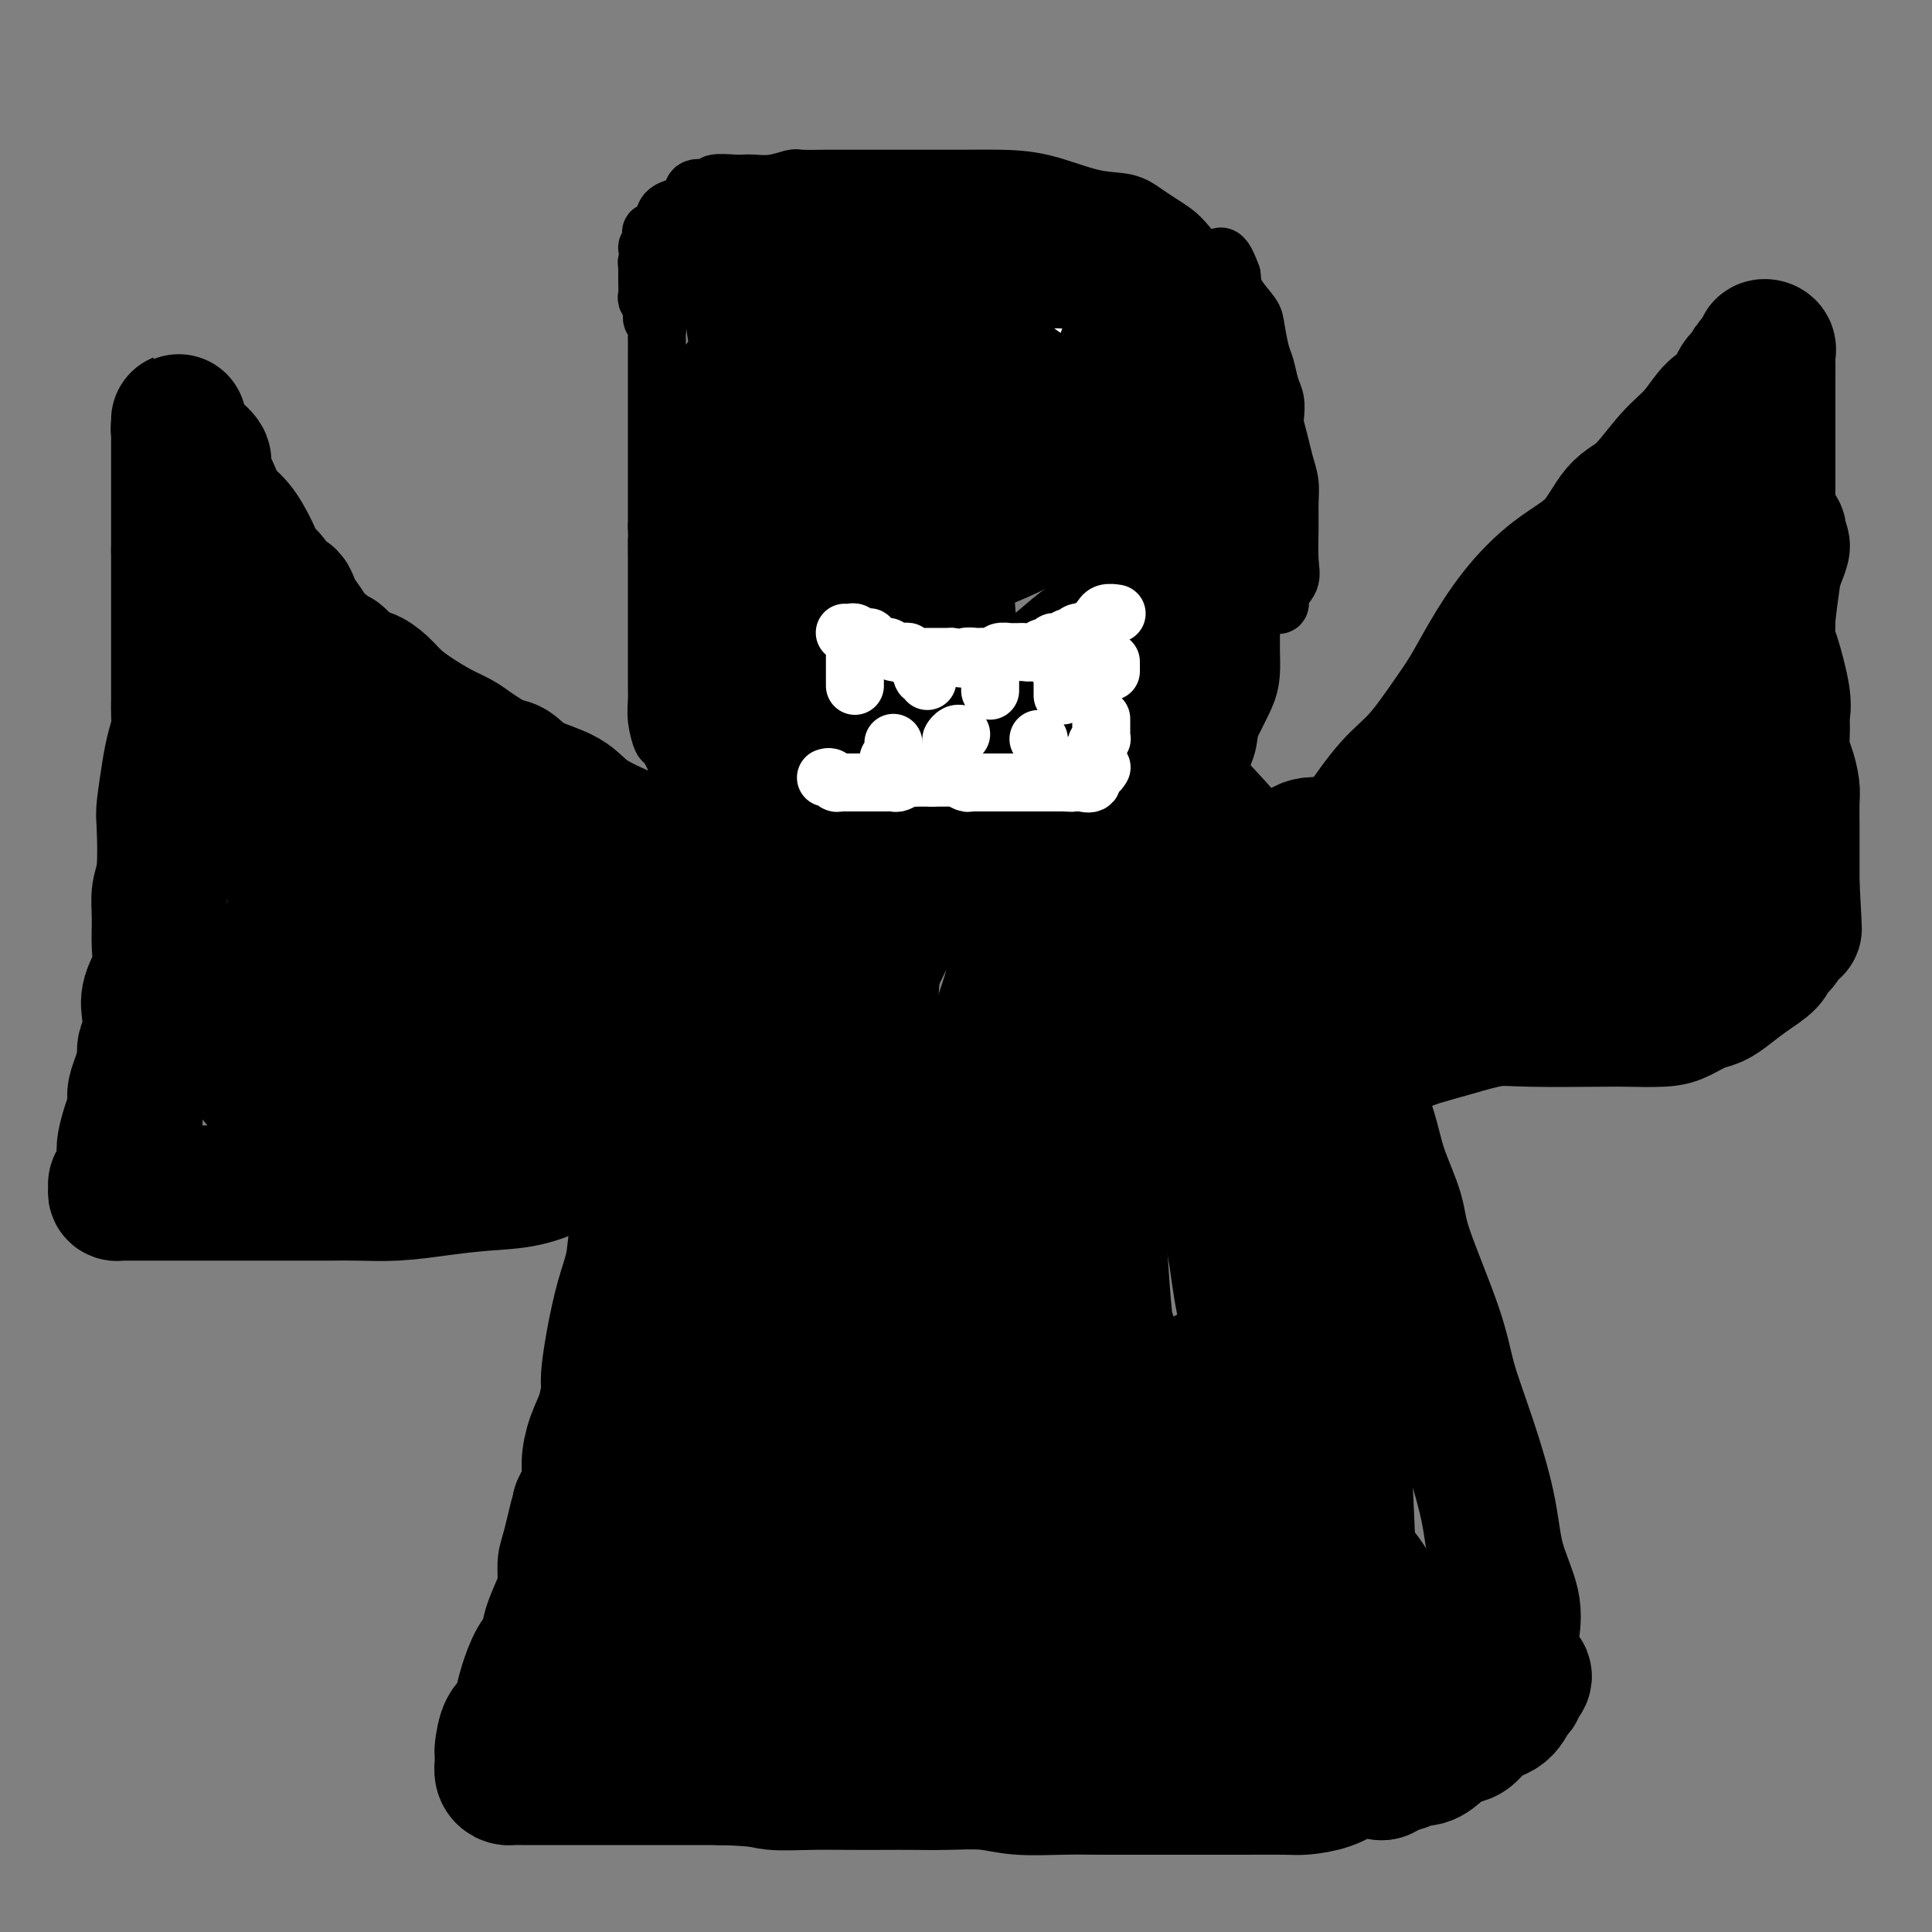 <svg viewBox='0 0 400 400' version='1.1' xmlns='http://www.w3.org/2000/svg' xmlns:xlink='http://www.w3.org/1999/xlink'><rect x="0" y="0" width="400" height="400" fill="#808080" stroke="none"/><g fill='none' stroke='#000000' stroke-width='12' stroke-linecap='round' stroke-linejoin='round'><path d='M143,55c0.400,-0.117 0.799,-0.234 1,0c0.201,0.234 0.202,0.820 0,1c-0.202,0.180 -0.607,-0.046 0,1c0.607,1.046 2.227,3.366 3,5c0.773,1.634 0.700,2.584 1,5c0.300,2.416 0.972,6.297 2,9c1.028,2.703 2.412,4.228 3,7c0.588,2.772 0.380,6.793 1,10c0.620,3.207 2.068,5.602 3,8c0.932,2.398 1.349,4.801 2,7c0.651,2.199 1.537,4.195 2,6c0.463,1.805 0.503,3.420 1,5c0.497,1.580 1.453,3.124 2,4c0.547,0.876 0.687,1.083 1,1c0.313,-0.083 0.800,-0.456 1,0c0.200,0.456 0.112,1.741 0,2c-0.112,0.259 -0.248,-0.507 0,-1c0.248,-0.493 0.880,-0.712 1,-1c0.120,-0.288 -0.270,-0.643 0,-2c0.270,-1.357 1.202,-3.714 2,-6c0.798,-2.286 1.461,-4.499 2,-8c0.539,-3.501 0.953,-8.289 1,-11c0.047,-2.711 -0.272,-3.346 0,-5c0.272,-1.654 1.136,-4.327 2,-7'/><path d='M174,85c1.461,-7.619 1.113,-6.166 1,-6c-0.113,0.166 0.010,-0.954 0,-2c-0.010,-1.046 -0.153,-2.018 0,-3c0.153,-0.982 0.602,-1.973 1,-2c0.398,-0.027 0.746,0.911 1,1c0.254,0.089 0.414,-0.671 1,1c0.586,1.671 1.597,5.772 2,9c0.403,3.228 0.197,5.581 1,9c0.803,3.419 2.614,7.903 3,12c0.386,4.097 -0.654,7.805 0,11c0.654,3.195 3.002,5.877 4,8c0.998,2.123 0.645,3.689 1,5c0.355,1.311 1.419,2.368 2,3c0.581,0.632 0.679,0.839 1,1c0.321,0.161 0.864,0.274 1,0c0.136,-0.274 -0.134,-0.937 0,-1c0.134,-0.063 0.673,0.475 1,0c0.327,-0.475 0.444,-1.961 1,-4c0.556,-2.039 1.553,-4.630 2,-7c0.447,-2.370 0.343,-4.520 1,-7c0.657,-2.480 2.074,-5.291 3,-8c0.926,-2.709 1.361,-5.317 2,-8c0.639,-2.683 1.480,-5.441 2,-7c0.520,-1.559 0.717,-1.920 1,-3c0.283,-1.080 0.652,-2.880 1,-4c0.348,-1.120 0.674,-1.560 1,-2'/><path d='M208,81c2.328,-7.945 1.148,-2.807 1,-1c-0.148,1.807 0.736,0.283 1,0c0.264,-0.283 -0.092,0.675 0,1c0.092,0.325 0.632,0.017 1,1c0.368,0.983 0.565,3.257 1,5c0.435,1.743 1.107,2.955 2,5c0.893,2.045 2.007,4.922 3,8c0.993,3.078 1.866,6.355 3,9c1.134,2.645 2.528,4.656 4,7c1.472,2.344 3.021,5.021 4,7c0.979,1.979 1.389,3.260 2,4c0.611,0.740 1.425,0.940 2,1c0.575,0.060 0.912,-0.019 1,0c0.088,0.019 -0.073,0.135 0,0c0.073,-0.135 0.380,-0.522 1,-1c0.620,-0.478 1.552,-1.048 2,-2c0.448,-0.952 0.413,-2.286 1,-5c0.587,-2.714 1.795,-6.808 3,-10c1.205,-3.192 2.406,-5.480 3,-8c0.594,-2.520 0.580,-5.270 1,-8c0.420,-2.730 1.276,-5.439 2,-8c0.724,-2.561 1.318,-4.974 2,-7c0.682,-2.026 1.451,-3.667 2,-5c0.549,-1.333 0.879,-2.359 1,-3c0.121,-0.641 0.035,-0.897 0,-1c-0.035,-0.103 -0.017,-0.051 0,0'/><path d='M251,70c2.736,-8.903 0.577,-2.159 0,1c-0.577,3.159 0.430,2.733 1,4c0.570,1.267 0.705,4.229 1,6c0.295,1.771 0.751,2.353 1,4c0.249,1.647 0.290,4.360 1,7c0.710,2.640 2.088,5.208 3,8c0.912,2.792 1.359,5.807 2,9c0.641,3.193 1.476,6.563 2,9c0.524,2.437 0.736,3.940 1,5c0.264,1.060 0.578,1.676 1,2c0.422,0.324 0.950,0.356 1,0c0.050,-0.356 -0.379,-1.098 0,-2c0.379,-0.902 1.567,-1.963 2,-3c0.433,-1.037 0.113,-2.052 0,-4c-0.113,-1.948 -0.019,-4.831 0,-7c0.019,-2.169 -0.037,-3.624 0,-5c0.037,-1.376 0.167,-2.671 0,-4c-0.167,-1.329 -0.633,-2.691 -1,-4c-0.367,-1.309 -0.637,-2.565 -1,-4c-0.363,-1.435 -0.818,-3.049 -1,-4c-0.182,-0.951 -0.090,-1.239 0,-2c0.090,-0.761 0.178,-1.996 0,-3c-0.178,-1.004 -0.623,-1.776 -1,-3c-0.377,-1.224 -0.686,-2.900 -1,-4c-0.314,-1.100 -0.634,-1.623 -1,-3c-0.366,-1.377 -0.779,-3.606 -1,-5c-0.221,-1.394 -0.252,-1.952 -1,-3c-0.748,-1.048 -2.214,-2.585 -3,-4c-0.786,-1.415 -0.893,-2.707 -1,-4'/><path d='M255,57c-2.497,-6.904 -2.741,-2.665 -4,-2c-1.259,0.665 -3.535,-2.246 -5,-4c-1.465,-1.754 -2.120,-2.352 -3,-3c-0.880,-0.648 -1.985,-1.347 -3,-2c-1.015,-0.653 -1.939,-1.261 -3,-2c-1.061,-0.739 -2.260,-1.610 -4,-2c-1.740,-0.390 -4.023,-0.301 -7,-1c-2.977,-0.699 -6.648,-2.187 -10,-3c-3.352,-0.813 -6.386,-0.950 -9,-1c-2.614,-0.050 -4.808,-0.014 -8,0c-3.192,0.014 -7.381,0.004 -10,0c-2.619,-0.004 -3.669,-0.002 -6,0c-2.331,0.002 -5.942,0.004 -8,0c-2.058,-0.004 -2.561,-0.015 -4,0c-1.439,0.015 -3.814,0.057 -5,0c-1.186,-0.057 -1.183,-0.211 -2,0c-0.817,0.211 -2.454,0.787 -4,1c-1.546,0.213 -3.000,0.061 -4,0c-1.000,-0.061 -1.547,-0.032 -2,0c-0.453,0.032 -0.813,0.067 -2,0c-1.187,-0.067 -3.201,-0.234 -4,0c-0.799,0.234 -0.384,0.871 -1,1c-0.616,0.129 -2.263,-0.250 -3,0c-0.737,0.250 -0.563,1.130 -1,2c-0.437,0.870 -1.484,1.729 -2,2c-0.516,0.271 -0.503,-0.048 -1,0c-0.497,0.048 -1.506,0.463 -2,1c-0.494,0.537 -0.473,1.195 -1,2c-0.527,0.805 -1.604,1.755 -2,2c-0.396,0.245 -0.113,-0.216 0,0c0.113,0.216 0.057,1.108 0,2'/><path d='M135,50c-2.007,2.035 -0.524,1.123 0,1c0.524,-0.123 0.088,0.544 0,1c-0.088,0.456 0.173,0.700 0,1c-0.173,0.300 -0.778,0.656 -1,1c-0.222,0.344 -0.059,0.677 0,1c0.059,0.323 0.015,0.635 0,1c-0.015,0.365 0.000,0.783 0,1c-0.000,0.217 -0.015,0.233 0,1c0.015,0.767 0.060,2.284 0,3c-0.060,0.716 -0.226,0.630 0,1c0.226,0.370 0.845,1.197 1,2c0.155,0.803 -0.155,1.583 0,2c0.155,0.417 0.774,0.471 1,1c0.226,0.529 0.061,1.533 0,2c-0.061,0.467 -0.016,0.398 0,1c0.016,0.602 0.004,1.875 0,3c-0.004,1.125 -0.001,2.101 0,3c0.001,0.899 0.000,1.721 0,2c-0.000,0.279 -0.000,0.014 0,1c0.000,0.986 0.000,3.222 0,4c-0.000,0.778 -0.000,0.099 0,1c0.000,0.901 0.000,3.382 0,5c-0.000,1.618 -0.000,2.374 0,3c0.000,0.626 0.000,1.122 0,2c-0.000,0.878 -0.000,2.139 0,3c0.000,0.861 0.000,1.323 0,2c-0.000,0.677 -0.000,1.568 0,2c0.000,0.432 0.000,0.404 0,1c-0.000,0.596 -0.000,1.814 0,3c0.000,1.186 0.000,2.339 0,3c-0.000,0.661 -0.000,0.831 0,1'/><path d='M136,109c0.155,9.599 0.041,4.098 0,3c-0.041,-1.098 -0.011,2.209 0,4c0.011,1.791 0.003,2.068 0,3c-0.003,0.932 -0.001,2.518 0,4c0.001,1.482 0.000,2.858 0,4c-0.000,1.142 -0.000,2.049 0,3c0.000,0.951 -0.000,1.945 0,3c0.000,1.055 0.000,2.172 0,3c-0.000,0.828 -0.001,1.368 0,2c0.001,0.632 0.004,1.358 0,2c-0.004,0.642 -0.013,1.202 0,2c0.013,0.798 0.050,1.834 0,3c-0.050,1.166 -0.185,2.461 0,4c0.185,1.539 0.690,3.322 1,4c0.310,0.678 0.426,0.249 1,1c0.574,0.751 1.607,2.680 2,4c0.393,1.320 0.146,2.030 0,3c-0.146,0.970 -0.190,2.199 0,3c0.190,0.801 0.613,1.172 1,2c0.387,0.828 0.737,2.112 1,3c0.263,0.888 0.439,1.380 1,2c0.561,0.620 1.505,1.370 2,2c0.495,0.630 0.539,1.141 1,2c0.461,0.859 1.340,2.065 2,3c0.660,0.935 1.103,1.597 2,2c0.897,0.403 2.248,0.546 3,1c0.752,0.454 0.903,1.218 2,2c1.097,0.782 3.139,1.581 5,2c1.861,0.419 3.539,0.459 5,1c1.461,0.541 2.703,1.583 4,2c1.297,0.417 2.648,0.208 4,0'/><path d='M173,188c4.689,1.225 4.912,0.287 6,0c1.088,-0.287 3.041,0.078 4,0c0.959,-0.078 0.924,-0.600 2,-1c1.076,-0.400 3.265,-0.680 5,-1c1.735,-0.320 3.018,-0.681 4,-1c0.982,-0.319 1.663,-0.596 3,-1c1.337,-0.404 3.330,-0.936 5,-1c1.670,-0.064 3.018,0.339 4,0c0.982,-0.339 1.600,-1.419 3,-2c1.400,-0.581 3.584,-0.664 5,-1c1.416,-0.336 2.065,-0.927 3,-1c0.935,-0.073 2.157,0.370 3,0c0.843,-0.370 1.306,-1.553 2,-2c0.694,-0.447 1.617,-0.157 2,0c0.383,0.157 0.224,0.180 1,0c0.776,-0.180 2.486,-0.563 3,-1c0.514,-0.437 -0.167,-0.928 0,-1c0.167,-0.072 1.182,0.277 2,0c0.818,-0.277 1.441,-1.178 2,-2c0.559,-0.822 1.056,-1.566 2,-2c0.944,-0.434 2.337,-0.560 3,-1c0.663,-0.440 0.597,-1.195 1,-2c0.403,-0.805 1.275,-1.661 2,-3c0.725,-1.339 1.305,-3.163 2,-4c0.695,-0.837 1.507,-0.688 2,-1c0.493,-0.312 0.668,-1.083 1,-2c0.332,-0.917 0.821,-1.978 1,-3c0.179,-1.022 0.048,-2.006 0,-3c-0.048,-0.994 -0.013,-1.998 0,-3c0.013,-1.002 0.004,-2.000 0,-4c-0.004,-2.000 -0.002,-5.000 0,-8'/><path d='M246,137c-0.121,-3.864 -0.425,-4.524 0,-6c0.425,-1.476 1.578,-3.767 2,-6c0.422,-2.233 0.114,-4.409 0,-6c-0.114,-1.591 -0.032,-2.597 0,-3c0.032,-0.403 0.016,-0.201 0,0'/></g>
<g fill='none' stroke='#000000' stroke-width='28' stroke-linecap='round' stroke-linejoin='round'><path d='M217,59c-0.318,-0.325 -0.636,-0.650 -1,-1c-0.364,-0.350 -0.773,-0.724 -1,-1c-0.227,-0.276 -0.270,-0.452 -1,-1c-0.730,-0.548 -2.147,-1.467 -3,-2c-0.853,-0.533 -1.144,-0.679 -2,-1c-0.856,-0.321 -2.278,-0.818 -3,-1c-0.722,-0.182 -0.742,-0.049 -2,0c-1.258,0.049 -3.752,0.013 -5,0c-1.248,-0.013 -1.250,-0.004 -2,0c-0.750,0.004 -2.246,0.003 -3,0c-0.754,-0.003 -0.764,-0.008 -1,0c-0.236,0.008 -0.697,0.028 -1,0c-0.303,-0.028 -0.447,-0.105 -1,0c-0.553,0.105 -1.514,0.392 -2,1c-0.486,0.608 -0.497,1.539 -1,2c-0.503,0.461 -1.498,0.453 -3,2c-1.502,1.547 -3.511,4.649 -5,7c-1.489,2.351 -2.460,3.953 -4,6c-1.540,2.047 -3.650,4.541 -5,7c-1.350,2.459 -1.939,4.885 -3,8c-1.061,3.115 -2.592,6.920 -4,10c-1.408,3.080 -2.693,5.437 -4,8c-1.307,2.563 -2.637,5.334 -3,8c-0.363,2.666 0.242,5.226 0,8c-0.242,2.774 -1.331,5.760 -2,8c-0.669,2.240 -0.920,3.733 -1,5c-0.080,1.267 0.009,2.309 0,4c-0.009,1.691 -0.118,4.032 0,6c0.118,1.968 0.462,3.562 1,5c0.538,1.438 1.269,2.719 2,4'/><path d='M157,151c1.564,3.679 3.973,3.378 5,4c1.027,0.622 0.671,2.167 1,3c0.329,0.833 1.344,0.955 2,1c0.656,0.045 0.954,0.013 1,0c0.046,-0.013 -0.161,-0.005 1,0c1.161,0.005 3.688,0.008 6,0c2.312,-0.008 4.408,-0.028 7,-1c2.592,-0.972 5.679,-2.895 8,-4c2.321,-1.105 3.874,-1.392 6,-2c2.126,-0.608 4.823,-1.538 7,-3c2.177,-1.462 3.834,-3.457 5,-4c1.166,-0.543 1.842,0.365 3,0c1.158,-0.365 2.799,-2.005 4,-3c1.201,-0.995 1.964,-1.346 3,-2c1.036,-0.654 2.347,-1.611 4,-3c1.653,-1.389 3.650,-3.208 5,-4c1.350,-0.792 2.054,-0.556 3,-2c0.946,-1.444 2.134,-4.569 3,-7c0.866,-2.431 1.410,-4.167 2,-6c0.590,-1.833 1.228,-3.763 2,-6c0.772,-2.237 1.679,-4.781 2,-7c0.321,-2.219 0.055,-4.114 0,-6c-0.055,-1.886 0.101,-3.762 0,-5c-0.101,-1.238 -0.460,-1.839 -1,-3c-0.540,-1.161 -1.262,-2.884 -2,-4c-0.738,-1.116 -1.491,-1.627 -2,-2c-0.509,-0.373 -0.775,-0.608 -1,-1c-0.225,-0.392 -0.411,-0.940 -1,-1c-0.589,-0.060 -1.582,0.368 -2,0c-0.418,-0.368 -0.262,-1.534 -1,-2c-0.738,-0.466 -2.369,-0.233 -4,0'/><path d='M223,81c-2.048,-0.761 -3.667,-1.665 -5,-2c-1.333,-0.335 -2.381,-0.101 -4,0c-1.619,0.101 -3.809,0.068 -6,0c-2.191,-0.068 -4.382,-0.172 -6,0c-1.618,0.172 -2.661,0.621 -5,1c-2.339,0.379 -5.972,0.690 -9,1c-3.028,0.310 -5.451,0.619 -8,1c-2.549,0.381 -5.225,0.833 -7,1c-1.775,0.167 -2.650,0.048 -3,0c-0.350,-0.048 -0.175,-0.024 0,0'/><path d='M168,83c0.118,-0.034 0.235,-0.068 0,0c-0.235,0.068 -0.823,0.237 -2,1c-1.177,0.763 -2.942,2.120 -4,3c-1.058,0.880 -1.407,1.281 -2,2c-0.593,0.719 -1.429,1.754 -2,3c-0.571,1.246 -0.875,2.701 -1,4c-0.125,1.299 -0.070,2.441 0,4c0.070,1.559 0.157,3.535 0,5c-0.157,1.465 -0.556,2.418 0,4c0.556,1.582 2.066,3.794 3,5c0.934,1.206 1.291,1.405 2,2c0.709,0.595 1.769,1.586 2,2c0.231,0.414 -0.366,0.251 4,0c4.366,-0.251 13.694,-0.589 18,-1c4.306,-0.411 3.590,-0.896 4,-1c0.410,-0.104 1.945,0.171 6,-1c4.055,-1.171 10.629,-3.790 15,-6c4.371,-2.210 6.538,-4.012 9,-6c2.462,-1.988 5.220,-4.163 8,-6c2.780,-1.837 5.582,-3.336 7,-5c1.418,-1.664 1.453,-3.492 2,-5c0.547,-1.508 1.607,-2.697 2,-4c0.393,-1.303 0.118,-2.719 0,-4c-0.118,-1.281 -0.080,-2.425 0,-4c0.080,-1.575 0.203,-3.581 0,-5c-0.203,-1.419 -0.733,-2.251 -1,-4c-0.267,-1.749 -0.270,-4.416 -1,-6c-0.730,-1.584 -2.185,-2.084 -3,-3c-0.815,-0.916 -0.989,-2.247 -2,-3c-1.011,-0.753 -2.860,-0.930 -4,-1c-1.140,-0.070 -1.570,-0.035 -2,0'/><path d='M226,53c-1.946,-1.296 -1.310,-1.037 -3,-1c-1.690,0.037 -5.705,-0.149 -8,0c-2.295,0.149 -2.869,0.631 -5,1c-2.131,0.369 -5.820,0.624 -9,1c-3.180,0.376 -5.853,0.871 -8,1c-2.147,0.129 -3.768,-0.109 -6,0c-2.232,0.109 -5.074,0.565 -7,1c-1.926,0.435 -2.937,0.849 -5,1c-2.063,0.151 -5.178,0.041 -7,0c-1.822,-0.041 -2.351,-0.011 -3,0c-0.649,0.011 -1.417,0.003 -3,0c-1.583,-0.003 -3.979,0.000 -5,0c-1.021,-0.000 -0.665,-0.004 -1,0c-0.335,0.004 -1.359,0.014 -2,0c-0.641,-0.014 -0.898,-0.053 -1,0c-0.102,0.053 -0.048,0.196 0,0c0.048,-0.196 0.090,-0.732 0,-1c-0.090,-0.268 -0.313,-0.268 0,-1c0.313,-0.732 1.161,-2.197 2,-3c0.839,-0.803 1.668,-0.944 2,-1c0.332,-0.056 0.166,-0.028 0,0'/><path d='M157,51c0.795,-0.928 1.282,-0.247 2,0c0.718,0.247 1.665,0.060 2,0c0.335,-0.060 0.057,0.009 1,0c0.943,-0.009 3.106,-0.094 5,0c1.894,0.094 3.517,0.368 6,1c2.483,0.632 5.825,1.621 10,2c4.175,0.379 9.182,0.148 13,1c3.818,0.852 6.447,2.788 11,4c4.553,1.212 11.031,1.701 15,2c3.969,0.299 5.431,0.410 7,1c1.569,0.590 3.246,1.660 5,2c1.754,0.340 3.584,-0.049 5,0c1.416,0.049 2.417,0.538 3,1c0.583,0.462 0.748,0.897 1,1c0.252,0.103 0.589,-0.127 1,0c0.411,0.127 0.894,0.610 1,1c0.106,0.390 -0.164,0.686 0,1c0.164,0.314 0.762,0.646 1,1c0.238,0.354 0.116,0.728 0,1c-0.116,0.272 -0.227,0.440 0,1c0.227,0.560 0.793,1.512 1,2c0.207,0.488 0.055,0.513 0,1c-0.055,0.487 -0.015,1.436 0,2c0.015,0.564 0.004,0.743 0,1c-0.004,0.257 -0.001,0.594 0,1c0.001,0.406 0.000,0.882 0,1c-0.000,0.118 -0.000,-0.123 0,0c0.000,0.123 0.000,0.610 0,1c-0.000,0.390 -0.000,0.683 0,1c0.000,0.317 0.000,0.659 0,1'/><path d='M247,82c0.017,1.647 0.061,1.263 0,1c-0.061,-0.263 -0.226,-0.406 0,0c0.226,0.406 0.843,1.362 1,2c0.157,0.638 -0.147,0.959 0,1c0.147,0.041 0.743,-0.197 1,0c0.257,0.197 0.174,0.830 0,1c-0.174,0.170 -0.439,-0.124 0,0c0.439,0.124 1.582,0.667 2,1c0.418,0.333 0.112,0.457 0,1c-0.112,0.543 -0.030,1.506 0,2c0.030,0.494 0.008,0.519 0,1c-0.008,0.481 -0.002,1.419 0,3c0.002,1.581 0.001,3.805 0,6c-0.001,2.195 -0.000,4.359 0,6c0.000,1.641 0.000,2.757 0,4c-0.000,1.243 -0.000,2.612 0,4c0.000,1.388 0.000,2.796 0,4c-0.000,1.204 -0.000,2.206 0,3c0.000,0.794 0.000,1.380 0,2c-0.000,0.620 -0.000,1.274 0,2c0.000,0.726 0.000,1.525 0,2c-0.000,0.475 -0.002,0.628 0,1c0.002,0.372 0.006,0.964 0,2c-0.006,1.036 -0.022,2.515 0,4c0.022,1.485 0.083,2.977 0,4c-0.083,1.023 -0.309,1.578 -1,3c-0.691,1.422 -1.845,3.711 -3,6'/><path d='M247,148c-0.668,2.349 -0.338,3.720 -1,5c-0.662,1.280 -2.317,2.467 -3,4c-0.683,1.533 -0.396,3.412 -1,5c-0.604,1.588 -2.101,2.886 -3,4c-0.899,1.114 -1.200,2.043 -2,3c-0.800,0.957 -2.099,1.943 -3,3c-0.901,1.057 -1.404,2.186 -2,3c-0.596,0.814 -1.286,1.314 -2,2c-0.714,0.686 -1.452,1.560 -2,2c-0.548,0.440 -0.904,0.447 -2,1c-1.096,0.553 -2.931,1.651 -4,2c-1.069,0.349 -1.371,-0.050 -2,0c-0.629,0.050 -1.584,0.550 -4,1c-2.416,0.450 -6.293,0.851 -9,1c-2.707,0.149 -4.245,0.045 -6,0c-1.755,-0.045 -3.726,-0.032 -5,0c-1.274,0.032 -1.849,0.085 -3,0c-1.151,-0.085 -2.877,-0.306 -4,-1c-1.123,-0.694 -1.642,-1.862 -3,-3c-1.358,-1.138 -3.556,-2.246 -5,-3c-1.444,-0.754 -2.135,-1.153 -3,-2c-0.865,-0.847 -1.904,-2.141 -3,-3c-1.096,-0.859 -2.247,-1.284 -3,-2c-0.753,-0.716 -1.106,-1.724 -2,-3c-0.894,-1.276 -2.330,-2.822 -3,-4c-0.670,-1.178 -0.576,-1.989 -1,-4c-0.424,-2.011 -1.368,-5.221 -2,-7c-0.632,-1.779 -0.953,-2.126 -1,-3c-0.047,-0.874 0.180,-2.274 0,-4c-0.180,-1.726 -0.766,-3.779 -1,-5c-0.234,-1.221 -0.117,-1.611 0,-2'/><path d='M162,138c-0.780,-4.510 -0.229,-3.287 0,-4c0.229,-0.713 0.137,-3.364 0,-5c-0.137,-1.636 -0.318,-2.259 0,-4c0.318,-1.741 1.136,-4.601 2,-7c0.864,-2.399 1.772,-4.337 2,-6c0.228,-1.663 -0.226,-3.053 0,-6c0.226,-2.947 1.132,-7.453 2,-10c0.868,-2.547 1.697,-3.136 2,-6c0.303,-2.864 0.081,-8.003 0,-11c-0.081,-2.997 -0.022,-3.854 0,-5c0.022,-1.146 0.006,-2.583 0,-4c-0.006,-1.417 -0.001,-2.813 0,-4c0.001,-1.187 -0.002,-2.164 0,-3c0.002,-0.836 0.010,-1.532 0,-2c-0.010,-0.468 -0.039,-0.710 0,-1c0.039,-0.290 0.146,-0.630 0,-1c-0.146,-0.370 -0.546,-0.771 -1,-1c-0.454,-0.229 -0.961,-0.288 -1,0c-0.039,0.288 0.390,0.922 0,1c-0.390,0.078 -1.599,-0.402 -2,0c-0.401,0.402 0.008,1.685 0,2c-0.008,0.315 -0.431,-0.339 -1,0c-0.569,0.339 -1.285,1.669 -2,3'/><path d='M163,64c-0.948,1.585 -0.818,2.547 -1,3c-0.182,0.453 -0.676,0.395 -1,1c-0.324,0.605 -0.479,1.872 -1,3c-0.521,1.128 -1.408,2.118 -2,3c-0.592,0.882 -0.889,1.655 -1,3c-0.111,1.345 -0.036,3.263 0,5c0.036,1.737 0.032,3.292 0,5c-0.032,1.708 -0.092,3.568 0,5c0.092,1.432 0.336,2.436 1,4c0.664,1.564 1.749,3.687 2,5c0.251,1.313 -0.333,1.815 0,3c0.333,1.185 1.582,3.052 2,4c0.418,0.948 0.006,0.978 0,2c-0.006,1.022 0.393,3.036 1,4c0.607,0.964 1.421,0.877 2,2c0.579,1.123 0.923,3.454 1,5c0.077,1.546 -0.112,2.306 0,3c0.112,0.694 0.524,1.321 1,3c0.476,1.679 1.015,4.411 1,6c-0.015,1.589 -0.586,2.037 0,3c0.586,0.963 2.328,2.442 3,4c0.672,1.558 0.274,3.195 0,5c-0.274,1.805 -0.424,3.779 0,5c0.424,1.221 1.423,1.688 2,3c0.577,1.312 0.732,3.469 1,5c0.268,1.531 0.649,2.435 1,3c0.351,0.565 0.671,0.791 1,1c0.329,0.209 0.665,0.403 1,1c0.335,0.597 0.667,1.599 1,2c0.333,0.401 0.666,0.200 1,0'/><path d='M179,165c1.412,2.366 0.940,0.781 1,0c0.060,-0.781 0.650,-0.757 1,-1c0.350,-0.243 0.461,-0.753 1,-1c0.539,-0.247 1.506,-0.232 2,-1c0.494,-0.768 0.516,-2.318 1,-3c0.484,-0.682 1.430,-0.497 2,-1c0.570,-0.503 0.764,-1.694 1,-3c0.236,-1.306 0.515,-2.727 1,-4c0.485,-1.273 1.177,-2.399 2,-4c0.823,-1.601 1.776,-3.677 2,-6c0.224,-2.323 -0.280,-4.892 0,-7c0.280,-2.108 1.343,-3.753 2,-5c0.657,-1.247 0.908,-2.095 1,-4c0.092,-1.905 0.025,-4.867 0,-7c-0.025,-2.133 -0.007,-3.438 0,-5c0.007,-1.562 0.002,-3.379 0,-5c-0.002,-1.621 -0.000,-3.044 0,-4c0.000,-0.956 0.000,-1.446 0,-2c-0.000,-0.554 -0.000,-1.174 0,-2c0.000,-0.826 0.000,-1.859 0,-2c-0.000,-0.141 -0.001,0.610 0,1c0.001,0.390 0.003,0.419 0,1c-0.003,0.581 -0.011,1.712 0,4c0.011,2.288 0.041,5.731 0,9c-0.041,3.269 -0.155,6.362 0,10c0.155,3.638 0.577,7.819 1,12'/><path d='M197,135c0.128,7.886 -0.053,10.100 0,12c0.053,1.900 0.339,3.487 1,6c0.661,2.513 1.698,5.951 2,8c0.302,2.049 -0.131,2.709 0,4c0.131,1.291 0.824,3.212 1,4c0.176,0.788 -0.166,0.441 0,1c0.166,0.559 0.841,2.023 1,3c0.159,0.977 -0.198,1.469 0,2c0.198,0.531 0.949,1.103 1,2c0.051,0.897 -0.600,2.121 0,3c0.600,0.879 2.452,1.414 3,2c0.548,0.586 -0.207,1.222 0,2c0.207,0.778 1.375,1.698 2,2c0.625,0.302 0.707,-0.012 1,0c0.293,0.012 0.798,0.351 1,0c0.202,-0.351 0.101,-1.392 1,-2c0.899,-0.608 2.800,-0.783 4,-2c1.200,-1.217 1.701,-3.477 2,-5c0.299,-1.523 0.396,-2.310 1,-4c0.604,-1.690 1.716,-4.283 2,-6c0.284,-1.717 -0.261,-2.557 0,-4c0.261,-1.443 1.327,-3.487 2,-5c0.673,-1.513 0.954,-2.493 1,-3c0.046,-0.507 -0.142,-0.541 0,-2c0.142,-1.459 0.613,-4.342 1,-6c0.387,-1.658 0.689,-2.091 1,-3c0.311,-0.909 0.630,-2.295 1,-3c0.370,-0.705 0.792,-0.728 1,-1c0.208,-0.272 0.202,-0.792 0,-1c-0.202,-0.208 -0.601,-0.104 -1,0'/><path d='M226,139c1.448,-5.660 0.569,-0.810 0,1c-0.569,1.810 -0.826,0.581 -1,1c-0.174,0.419 -0.265,2.487 -1,4c-0.735,1.513 -2.115,2.472 -4,5c-1.885,2.528 -4.277,6.625 -6,9c-1.723,2.375 -2.779,3.029 -4,4c-1.221,0.971 -2.606,2.260 -4,3c-1.394,0.740 -2.795,0.930 -4,1c-1.205,0.070 -2.212,0.018 -3,0c-0.788,-0.018 -1.356,-0.003 -2,0c-0.644,0.003 -1.364,-0.005 -2,0c-0.636,0.005 -1.186,0.022 -2,0c-0.814,-0.022 -1.890,-0.083 -3,0c-1.110,0.083 -2.255,0.309 -3,0c-0.745,-0.309 -1.092,-1.155 -3,-2c-1.908,-0.845 -5.379,-1.691 -7,-2c-1.621,-0.309 -1.394,-0.083 -2,0c-0.606,0.083 -2.045,0.022 -3,0c-0.955,-0.022 -1.425,-0.006 -2,0c-0.575,0.006 -1.253,0.003 -2,0c-0.747,-0.003 -1.561,-0.005 -2,0c-0.439,0.005 -0.504,0.016 -1,0c-0.496,-0.016 -1.424,-0.060 -2,0c-0.576,0.060 -0.799,0.223 -1,0c-0.201,-0.223 -0.379,-0.834 -1,-1c-0.621,-0.166 -1.686,0.112 -2,0c-0.314,-0.112 0.123,-0.612 0,-1c-0.123,-0.388 -0.806,-0.662 -1,-1c-0.194,-0.338 0.103,-0.740 0,-2c-0.103,-1.260 -0.605,-3.378 -1,-5c-0.395,-1.622 -0.684,-2.749 -1,-5c-0.316,-2.251 -0.658,-5.625 -1,-9'/><path d='M155,139c-0.845,-5.295 -0.959,-7.032 -1,-10c-0.041,-2.968 -0.010,-7.168 0,-11c0.010,-3.832 -0.001,-7.296 0,-10c0.001,-2.704 0.014,-4.649 0,-7c-0.014,-2.351 -0.056,-5.107 0,-7c0.056,-1.893 0.211,-2.922 0,-4c-0.211,-1.078 -0.789,-2.204 -1,-3c-0.211,-0.796 -0.057,-1.261 0,-2c0.057,-0.739 0.015,-1.750 0,-2c-0.015,-0.250 -0.004,0.262 0,0c0.004,-0.262 0.001,-1.299 0,-2c-0.001,-0.701 -0.000,-1.066 0,-1c0.000,0.066 -0.000,0.565 0,1c0.000,0.435 0.001,0.808 0,1c-0.001,0.192 -0.004,0.203 0,1c0.004,0.797 0.015,2.381 0,4c-0.015,1.619 -0.057,3.275 0,5c0.057,1.725 0.211,3.520 0,5c-0.211,1.480 -0.789,2.646 -1,5c-0.211,2.354 -0.057,5.895 0,8c0.057,2.105 0.015,2.773 0,4c-0.015,1.227 -0.004,3.014 0,5c0.004,1.986 0.001,4.172 0,6c-0.001,1.828 -0.000,3.300 0,5c0.000,1.700 0.000,3.629 0,5c-0.000,1.371 -0.000,2.186 0,3'/><path d='M152,138c-0.155,9.467 -0.041,4.134 0,3c0.041,-1.134 0.011,1.933 0,4c-0.011,2.067 -0.003,3.136 0,4c0.003,0.864 0.000,1.523 0,2c-0.000,0.477 0.001,0.773 0,2c-0.001,1.227 -0.006,3.384 0,5c0.006,1.616 0.023,2.690 0,4c-0.023,1.310 -0.085,2.855 0,5c0.085,2.145 0.317,4.889 0,7c-0.317,2.111 -1.185,3.590 -2,6c-0.815,2.410 -1.579,5.752 -2,8c-0.421,2.248 -0.498,3.403 -1,5c-0.502,1.597 -1.428,3.636 -2,6c-0.572,2.364 -0.790,5.052 -1,7c-0.210,1.948 -0.413,3.156 -1,5c-0.587,1.844 -1.557,4.325 -2,7c-0.443,2.675 -0.360,5.543 -1,8c-0.640,2.457 -2.002,4.504 -3,7c-0.998,2.496 -1.632,5.440 -2,8c-0.368,2.560 -0.469,4.734 -1,7c-0.531,2.266 -1.491,4.624 -2,7c-0.509,2.376 -0.567,4.770 -1,7c-0.433,2.230 -1.243,4.297 -2,7c-0.757,2.703 -1.463,6.041 -2,9c-0.537,2.959 -0.904,5.537 -1,7c-0.096,1.463 0.081,1.811 0,3c-0.081,1.189 -0.419,3.219 -1,5c-0.581,1.781 -1.403,3.312 -2,5c-0.597,1.688 -0.968,3.531 -1,5c-0.032,1.469 0.277,2.562 0,4c-0.277,1.438 -1.138,3.219 -2,5'/><path d='M120,312c-5.133,22.063 -1.966,8.220 -1,4c0.966,-4.220 -0.270,1.182 -1,4c-0.730,2.818 -0.954,3.052 -1,4c-0.046,0.948 0.087,2.611 0,4c-0.087,1.389 -0.394,2.503 -1,4c-0.606,1.497 -1.510,3.376 -2,5c-0.490,1.624 -0.564,2.992 -1,4c-0.436,1.008 -1.234,1.657 -2,3c-0.766,1.343 -1.501,3.379 -2,5c-0.499,1.621 -0.760,2.826 -1,4c-0.240,1.174 -0.457,2.318 -1,3c-0.543,0.682 -1.413,0.903 -2,2c-0.587,1.097 -0.890,3.071 -1,4c-0.110,0.929 -0.026,0.813 0,1c0.026,0.187 -0.004,0.677 0,1c0.004,0.323 0.043,0.479 0,1c-0.043,0.521 -0.169,1.408 0,2c0.169,0.592 0.633,0.891 1,1c0.367,0.109 0.639,0.029 1,0c0.361,-0.029 0.812,-0.008 1,0c0.188,0.008 0.113,0.002 1,0c0.887,-0.002 2.738,-0.001 5,0c2.262,0.001 4.936,0.000 8,0c3.064,-0.000 6.517,-0.000 10,0c3.483,0.000 6.995,0.000 10,0c3.005,-0.000 5.502,-0.000 8,0'/><path d='M149,368c8.918,0.226 9.212,0.793 11,1c1.788,0.207 5.069,0.056 8,0c2.931,-0.056 5.510,-0.016 8,0c2.490,0.016 4.889,0.008 7,0c2.111,-0.008 3.934,-0.016 6,0c2.066,0.016 4.375,0.057 7,0c2.625,-0.057 5.568,-0.211 8,0c2.432,0.211 4.355,0.789 7,1c2.645,0.211 6.013,0.057 9,0c2.987,-0.057 5.593,-0.015 8,0c2.407,0.015 4.616,0.004 7,0c2.384,-0.004 4.943,-0.001 8,0c3.057,0.001 6.610,-0.002 9,0c2.390,0.002 3.616,0.008 6,0c2.384,-0.008 5.926,-0.031 8,0c2.074,0.031 2.681,0.114 4,0c1.319,-0.114 3.349,-0.426 5,-1c1.651,-0.574 2.923,-1.412 4,-2c1.077,-0.588 1.958,-0.927 3,-1c1.042,-0.073 2.246,0.118 4,0c1.754,-0.118 4.058,-0.547 5,-1c0.942,-0.453 0.521,-0.932 1,-1c0.479,-0.068 1.859,0.273 3,0c1.141,-0.273 2.042,-1.160 3,-2c0.958,-0.840 1.972,-1.633 3,-2c1.028,-0.367 2.069,-0.308 3,-1c0.931,-0.692 1.752,-2.136 3,-3c1.248,-0.864 2.922,-1.149 4,-2c1.078,-0.851 1.559,-2.268 2,-3c0.441,-0.732 0.840,-0.781 1,-1c0.160,-0.219 0.080,-0.610 0,-1'/><path d='M314,349c3.000,-2.761 0.999,-2.162 0,-2c-0.999,0.162 -0.997,-0.112 -1,0c-0.003,0.112 -0.011,0.610 0,0c0.011,-0.610 0.041,-2.330 0,-4c-0.041,-1.670 -0.152,-3.292 0,-5c0.152,-1.708 0.567,-3.504 0,-6c-0.567,-2.496 -2.115,-5.694 -3,-9c-0.885,-3.306 -1.106,-6.722 -2,-11c-0.894,-4.278 -2.461,-9.417 -4,-14c-1.539,-4.583 -3.049,-8.608 -4,-12c-0.951,-3.392 -1.343,-6.151 -3,-11c-1.657,-4.849 -4.581,-11.789 -6,-16c-1.419,-4.211 -1.334,-5.693 -2,-8c-0.666,-2.307 -2.083,-5.440 -3,-8c-0.917,-2.560 -1.334,-4.545 -2,-7c-0.666,-2.455 -1.580,-5.378 -3,-8c-1.420,-2.622 -3.346,-4.944 -4,-7c-0.654,-2.056 -0.035,-3.847 -1,-6c-0.965,-2.153 -3.512,-4.669 -5,-7c-1.488,-2.331 -1.916,-4.479 -3,-7c-1.084,-2.521 -2.822,-5.416 -4,-8c-1.178,-2.584 -1.794,-4.858 -3,-7c-1.206,-2.142 -3.001,-4.151 -4,-6c-0.999,-1.849 -1.202,-3.539 -3,-6c-1.798,-2.461 -5.191,-5.692 -7,-8c-1.809,-2.308 -2.033,-3.693 -3,-5c-0.967,-1.307 -2.676,-2.535 -4,-4c-1.324,-1.465 -2.262,-3.166 -3,-4c-0.738,-0.834 -1.276,-0.802 -2,-1c-0.724,-0.198 -1.636,-0.628 -2,-1c-0.364,-0.372 -0.182,-0.686 0,-1'/><path d='M233,150c-3.250,-3.533 -0.876,-0.365 0,1c0.876,1.365 0.253,0.926 0,1c-0.253,0.074 -0.136,0.659 0,2c0.136,1.341 0.291,3.438 1,7c0.709,3.562 1.972,8.589 3,13c1.028,4.411 1.820,8.204 3,12c1.180,3.796 2.746,7.593 4,12c1.254,4.407 2.194,9.424 3,14c0.806,4.576 1.478,8.710 2,13c0.522,4.290 0.892,8.735 2,14c1.108,5.265 2.952,11.349 4,16c1.048,4.651 1.300,7.870 2,12c0.700,4.130 1.849,9.171 3,14c1.151,4.829 2.304,9.446 3,13c0.696,3.554 0.935,6.046 2,12c1.065,5.954 2.957,15.370 4,19c1.043,3.630 1.239,1.475 2,4c0.761,2.525 2.088,9.730 3,14c0.912,4.270 1.410,5.604 2,7c0.590,1.396 1.274,2.854 2,4c0.726,1.146 1.494,1.980 2,3c0.506,1.020 0.748,2.225 1,3c0.252,0.775 0.512,1.119 1,2c0.488,0.881 1.203,2.298 2,3c0.797,0.702 1.676,0.689 2,1c0.324,0.311 0.093,0.946 0,1c-0.093,0.054 -0.046,-0.473 0,-1'/><path d='M286,366c1.142,2.282 -1.003,-0.012 -2,-1c-0.997,-0.988 -0.845,-0.671 -1,-2c-0.155,-1.329 -0.617,-4.303 -1,-7c-0.383,-2.697 -0.685,-5.115 -1,-9c-0.315,-3.885 -0.642,-9.236 -1,-14c-0.358,-4.764 -0.748,-8.942 -1,-14c-0.252,-5.058 -0.365,-10.995 -1,-17c-0.635,-6.005 -1.791,-12.079 -2,-18c-0.209,-5.921 0.528,-11.690 -1,-20c-1.528,-8.310 -5.320,-19.162 -7,-24c-1.680,-4.838 -1.247,-3.663 -2,-8c-0.753,-4.337 -2.691,-14.188 -4,-20c-1.309,-5.812 -1.990,-7.586 -3,-10c-1.010,-2.414 -2.350,-5.466 -3,-8c-0.650,-2.534 -0.609,-4.548 -1,-6c-0.391,-1.452 -1.215,-2.340 -2,-3c-0.785,-0.660 -1.533,-1.090 -2,-2c-0.467,-0.910 -0.653,-2.298 -1,-3c-0.347,-0.702 -0.856,-0.716 -1,-1c-0.144,-0.284 0.077,-0.838 0,-1c-0.077,-0.162 -0.453,0.066 -1,0c-0.547,-0.066 -1.265,-0.427 -2,0c-0.735,0.427 -1.486,1.643 -3,4c-1.514,2.357 -3.791,5.857 -6,9c-2.209,3.143 -4.349,5.931 -7,9c-2.651,3.069 -5.814,6.421 -9,11c-3.186,4.579 -6.396,10.387 -10,16c-3.604,5.613 -7.601,11.032 -11,16c-3.399,4.968 -6.199,9.484 -9,14'/><path d='M191,257c-6.304,9.546 -7.064,10.410 -9,14c-1.936,3.590 -5.047,9.907 -7,14c-1.953,4.093 -2.747,5.962 -5,10c-2.253,4.038 -5.966,10.245 -8,14c-2.034,3.755 -2.387,5.058 -3,7c-0.613,1.942 -1.484,4.523 -2,6c-0.516,1.477 -0.678,1.851 -1,3c-0.322,1.149 -0.803,3.073 -1,4c-0.197,0.927 -0.109,0.857 0,1c0.109,0.143 0.239,0.501 0,1c-0.239,0.499 -0.846,1.141 -1,1c-0.154,-0.141 0.144,-1.065 0,-3c-0.144,-1.935 -0.729,-4.882 0,-9c0.729,-4.118 2.772,-9.408 4,-14c1.228,-4.592 1.640,-8.485 3,-15c1.360,-6.515 3.668,-15.650 5,-23c1.332,-7.350 1.688,-12.914 3,-18c1.312,-5.086 3.578,-9.693 5,-15c1.422,-5.307 1.998,-11.313 3,-16c1.002,-4.687 2.429,-8.056 3,-11c0.571,-2.944 0.285,-5.463 1,-8c0.715,-2.537 2.429,-5.091 3,-7c0.571,-1.909 -0.002,-3.171 0,-5c0.002,-1.829 0.577,-4.223 1,-6c0.423,-1.777 0.692,-2.936 1,-4c0.308,-1.064 0.654,-2.032 1,-3'/><path d='M187,175c5.021,-24.617 1.073,-7.659 0,-2c-1.073,5.659 0.728,0.019 1,-2c0.272,-2.019 -0.985,-0.416 -2,2c-1.015,2.416 -1.790,5.645 -3,8c-1.210,2.355 -2.857,3.835 -6,9c-3.143,5.165 -7.784,14.013 -10,18c-2.216,3.987 -2.009,3.111 -3,5c-0.991,1.889 -3.180,6.541 -5,11c-1.820,4.459 -3.272,8.725 -4,11c-0.728,2.275 -0.733,2.558 -2,5c-1.267,2.442 -3.796,7.041 -5,10c-1.204,2.959 -1.083,4.278 -2,8c-0.917,3.722 -2.870,9.847 -4,14c-1.130,4.153 -1.435,6.332 -2,9c-0.565,2.668 -1.390,5.823 -2,8c-0.610,2.177 -1.005,3.374 -1,5c0.005,1.626 0.408,3.682 0,6c-0.408,2.318 -1.629,4.900 -2,7c-0.371,2.100 0.107,3.718 0,5c-0.107,1.282 -0.799,2.229 -1,4c-0.201,1.771 0.091,4.366 0,6c-0.091,1.634 -0.563,2.308 -1,3c-0.437,0.692 -0.839,1.402 -1,2c-0.161,0.598 -0.082,1.084 0,2c0.082,0.916 0.166,2.262 0,3c-0.166,0.738 -0.583,0.869 -1,1'/><path d='M131,333c-2.588,12.885 -0.558,3.598 0,1c0.558,-2.598 -0.357,1.493 -1,3c-0.643,1.507 -1.013,0.429 -1,1c0.013,0.571 0.411,2.792 0,4c-0.411,1.208 -1.631,1.402 -2,2c-0.369,0.598 0.111,1.599 0,3c-0.111,1.401 -0.814,3.201 -1,4c-0.186,0.799 0.146,0.595 0,1c-0.146,0.405 -0.771,1.418 -1,2c-0.229,0.582 -0.062,0.733 0,1c0.062,0.267 0.021,0.650 0,1c-0.021,0.350 -0.020,0.668 0,1c0.020,0.332 0.058,0.677 0,1c-0.058,0.323 -0.214,0.622 0,1c0.214,0.378 0.796,0.833 1,1c0.204,0.167 0.030,0.045 0,0c-0.030,-0.045 0.084,-0.013 1,0c0.916,0.013 2.634,0.007 4,0c1.366,-0.007 2.379,-0.016 4,0c1.621,0.016 3.851,0.057 6,0c2.149,-0.057 4.219,-0.211 7,0c2.781,0.211 6.275,0.789 9,1c2.725,0.211 4.681,0.057 6,0c1.319,-0.057 2.003,-0.015 3,0c0.997,0.015 2.309,0.004 3,0c0.691,-0.004 0.763,-0.001 1,0c0.237,0.001 0.639,0.000 1,0c0.361,-0.000 0.680,-0.000 1,0'/><path d='M172,361c7.294,0.155 2.529,0.041 1,0c-1.529,-0.041 0.177,-0.011 2,0c1.823,0.011 3.764,0.003 5,0c1.236,-0.003 1.767,-0.001 3,0c1.233,0.001 3.166,0.000 5,0c1.834,-0.000 3.567,-0.000 5,0c1.433,0.000 2.565,0.001 4,0c1.435,-0.001 3.172,-0.004 5,0c1.828,0.004 3.748,0.015 5,0c1.252,-0.015 1.835,-0.057 4,0c2.165,0.057 5.910,0.211 8,0c2.090,-0.211 2.525,-0.788 3,-1c0.475,-0.212 0.991,-0.061 2,0c1.009,0.061 2.513,0.030 4,0c1.487,-0.030 2.958,-0.060 4,0c1.042,0.060 1.656,0.209 2,0c0.344,-0.209 0.418,-0.777 1,-1c0.582,-0.223 1.672,-0.101 2,0c0.328,0.101 -0.107,0.180 0,0c0.107,-0.180 0.757,-0.621 1,-1c0.243,-0.379 0.078,-0.698 0,-1c-0.078,-0.302 -0.070,-0.589 0,-1c0.070,-0.411 0.201,-0.947 0,-2c-0.201,-1.053 -0.732,-2.622 -1,-5c-0.268,-2.378 -0.271,-5.565 0,-9c0.271,-3.435 0.815,-7.116 0,-11c-0.815,-3.884 -2.989,-7.969 -4,-13c-1.011,-5.031 -0.860,-11.009 -1,-16c-0.140,-4.991 -0.570,-8.996 -1,-13'/><path d='M231,287c-1.484,-13.170 -1.693,-10.595 -2,-12c-0.307,-1.405 -0.713,-6.789 -1,-11c-0.287,-4.211 -0.455,-7.248 -1,-10c-0.545,-2.752 -1.467,-5.218 -2,-8c-0.533,-2.782 -0.678,-5.881 -1,-8c-0.322,-2.119 -0.821,-3.259 -1,-6c-0.179,-2.741 -0.037,-7.083 0,-10c0.037,-2.917 -0.032,-4.409 0,-6c0.032,-1.591 0.164,-3.280 0,-5c-0.164,-1.720 -0.625,-3.471 -1,-5c-0.375,-1.529 -0.664,-2.836 -1,-4c-0.336,-1.164 -0.717,-2.185 -1,-4c-0.283,-1.815 -0.467,-4.423 -1,-6c-0.533,-1.577 -1.415,-2.121 -2,-3c-0.585,-0.879 -0.874,-2.092 -1,-3c-0.126,-0.908 -0.090,-1.510 0,-2c0.090,-0.490 0.233,-0.867 0,-1c-0.233,-0.133 -0.841,-0.024 -1,0c-0.159,0.024 0.130,-0.039 0,0c-0.130,0.039 -0.679,0.180 -1,1c-0.321,0.820 -0.414,2.317 -1,4c-0.586,1.683 -1.665,3.550 -2,5c-0.335,1.450 0.075,2.481 0,4c-0.075,1.519 -0.636,3.524 -1,5c-0.364,1.476 -0.533,2.422 -1,4c-0.467,1.578 -1.234,3.789 -2,6'/><path d='M207,212c-1.815,5.832 -1.851,5.914 -2,7c-0.149,1.086 -0.411,3.178 -1,6c-0.589,2.822 -1.504,6.375 -2,9c-0.496,2.625 -0.571,4.323 -1,6c-0.429,1.677 -1.211,3.334 -2,6c-0.789,2.666 -1.584,6.340 -2,9c-0.416,2.660 -0.452,4.305 -1,7c-0.548,2.695 -1.607,6.440 -2,10c-0.393,3.560 -0.119,6.935 0,9c0.119,2.065 0.085,2.819 0,4c-0.085,1.181 -0.220,2.787 0,4c0.220,1.213 0.794,2.031 1,3c0.206,0.969 0.045,2.088 0,3c-0.045,0.912 0.026,1.618 0,2c-0.026,0.382 -0.151,0.440 0,1c0.151,0.560 0.576,1.621 1,3c0.424,1.379 0.846,3.076 1,4c0.154,0.924 0.041,1.076 0,2c-0.041,0.924 -0.011,2.621 0,4c0.011,1.379 0.003,2.439 0,4c-0.003,1.561 -0.001,3.623 0,5c0.001,1.377 0.000,2.070 0,3c-0.000,0.930 -0.000,2.099 0,3c0.000,0.901 0.000,1.536 0,3c-0.000,1.464 -0.000,3.757 0,5c0.000,1.243 0.000,1.436 0,2c-0.000,0.564 -0.000,1.499 0,2c0.000,0.501 0.000,0.567 0,1c-0.000,0.433 -0.000,1.232 0,2c0.000,0.768 0.000,1.505 0,2c-0.000,0.495 -0.000,0.747 0,1'/><path d='M197,344c0.498,11.308 0.243,3.577 0,1c-0.243,-2.577 -0.472,-0.000 0,1c0.472,1.000 1.647,0.425 2,0c0.353,-0.425 -0.117,-0.698 0,-1c0.117,-0.302 0.820,-0.632 1,-1c0.180,-0.368 -0.163,-0.772 0,-1c0.163,-0.228 0.830,-0.279 1,-1c0.170,-0.721 -0.158,-2.110 0,-3c0.158,-0.890 0.803,-1.280 1,-2c0.197,-0.720 -0.053,-1.769 0,-3c0.053,-1.231 0.410,-2.642 1,-4c0.590,-1.358 1.415,-2.662 2,-4c0.585,-1.338 0.931,-2.710 1,-4c0.069,-1.290 -0.139,-2.499 0,-4c0.139,-1.501 0.626,-3.293 1,-5c0.374,-1.707 0.636,-3.329 1,-5c0.364,-1.671 0.829,-3.390 1,-5c0.171,-1.610 0.049,-3.110 0,-5c-0.049,-1.890 -0.023,-4.171 0,-6c0.023,-1.829 0.045,-3.207 0,-5c-0.045,-1.793 -0.156,-4.002 0,-6c0.156,-1.998 0.578,-3.784 1,-5c0.422,-1.216 0.845,-1.862 1,-3c0.155,-1.138 0.042,-2.768 0,-4c-0.042,-1.232 -0.012,-2.066 0,-3c0.012,-0.934 0.006,-1.967 0,-3'/><path d='M211,263c0.769,-9.456 0.192,-3.596 0,-2c-0.192,1.596 0.001,-1.073 0,-2c-0.001,-0.927 -0.195,-0.111 0,0c0.195,0.111 0.777,-0.484 1,0c0.223,0.484 0.085,2.046 0,4c-0.085,1.954 -0.116,4.300 0,7c0.116,2.700 0.378,5.753 1,9c0.622,3.247 1.602,6.686 2,10c0.398,3.314 0.213,6.501 1,10c0.787,3.499 2.547,7.310 4,11c1.453,3.690 2.601,7.259 3,10c0.399,2.741 0.051,4.656 1,7c0.949,2.344 3.196,5.119 4,7c0.804,1.881 0.165,2.870 0,4c-0.165,1.130 0.145,2.402 1,4c0.855,1.598 2.255,3.521 3,5c0.745,1.479 0.834,2.514 1,4c0.166,1.486 0.410,3.424 1,5c0.590,1.576 1.525,2.790 2,4c0.475,1.210 0.490,2.415 1,3c0.510,0.585 1.516,0.549 2,1c0.484,0.451 0.444,1.389 1,2c0.556,0.611 1.706,0.896 2,1c0.294,0.104 -0.267,0.028 0,0c0.267,-0.028 1.362,-0.008 2,0c0.638,0.008 0.819,0.004 1,0'/><path d='M245,367c1.356,0.444 0.746,-0.446 1,-1c0.254,-0.554 1.374,-0.774 2,-1c0.626,-0.226 0.760,-0.460 1,-1c0.240,-0.540 0.586,-1.386 1,-2c0.414,-0.614 0.896,-0.995 1,-2c0.104,-1.005 -0.169,-2.632 0,-4c0.169,-1.368 0.781,-2.477 1,-4c0.219,-1.523 0.045,-3.462 0,-5c-0.045,-1.538 0.041,-2.677 0,-4c-0.041,-1.323 -0.207,-2.830 0,-5c0.207,-2.170 0.789,-5.002 1,-7c0.211,-1.998 0.053,-3.160 0,-5c-0.053,-1.840 0.001,-4.357 0,-6c-0.001,-1.643 -0.057,-2.411 0,-4c0.057,-1.589 0.226,-3.999 0,-6c-0.226,-2.001 -0.849,-3.594 -1,-5c-0.151,-1.406 0.170,-2.625 0,-4c-0.170,-1.375 -0.830,-2.905 -1,-4c-0.170,-1.095 0.151,-1.755 0,-3c-0.151,-1.245 -0.773,-3.076 -1,-4c-0.227,-0.924 -0.057,-0.943 0,-1c0.057,-0.057 0.001,-0.153 0,-1c-0.001,-0.847 0.051,-2.443 0,-3c-0.051,-0.557 -0.206,-0.073 0,0c0.206,0.073 0.773,-0.265 1,0c0.227,0.265 0.113,1.132 0,2'/><path d='M251,287c0.759,-8.670 3.158,2.155 4,6c0.842,3.845 0.129,0.710 1,1c0.871,0.290 3.325,4.005 5,6c1.675,1.995 2.569,2.269 3,3c0.431,0.731 0.399,1.920 1,3c0.601,1.080 1.833,2.053 3,3c1.167,0.947 2.267,1.868 3,3c0.733,1.132 1.099,2.474 2,3c0.901,0.526 2.338,0.237 3,1c0.662,0.763 0.548,2.578 1,4c0.452,1.422 1.469,2.449 2,3c0.531,0.551 0.575,0.625 1,1c0.425,0.375 1.232,1.052 2,2c0.768,0.948 1.497,2.167 2,3c0.503,0.833 0.780,1.281 1,2c0.220,0.719 0.382,1.709 1,2c0.618,0.291 1.691,-0.118 2,0c0.309,0.118 -0.148,0.763 0,1c0.148,0.237 0.899,0.068 1,0c0.101,-0.068 -0.450,-0.034 -1,0'/><path d='M288,334c5.552,7.165 0.933,1.579 -2,0c-2.933,-1.579 -4.181,0.849 -6,2c-1.819,1.151 -4.210,1.026 -7,1c-2.790,-0.026 -5.978,0.045 -9,0c-3.022,-0.045 -5.877,-0.208 -9,0c-3.123,0.208 -6.515,0.788 -10,1c-3.485,0.212 -7.065,0.057 -9,0c-1.935,-0.057 -2.226,-0.015 -3,0c-0.774,0.015 -2.032,0.004 -3,0c-0.968,-0.004 -1.645,-0.001 -2,0c-0.355,0.001 -0.388,-0.000 -1,0c-0.612,0.000 -1.804,0.003 -3,0c-1.196,-0.003 -2.397,-0.010 -3,0c-0.603,0.010 -0.608,0.039 -1,0c-0.392,-0.039 -1.171,-0.146 -2,0c-0.829,0.146 -1.709,0.547 -3,1c-1.291,0.453 -2.994,0.960 -4,1c-1.006,0.040 -1.313,-0.388 -2,0c-0.687,0.388 -1.752,1.591 -3,2c-1.248,0.409 -2.678,0.024 -4,0c-1.322,-0.024 -2.535,0.313 -4,1c-1.465,0.687 -3.181,1.725 -5,2c-1.819,0.275 -3.740,-0.214 -5,0c-1.260,0.214 -1.860,1.129 -4,2c-2.140,0.871 -5.821,1.698 -9,2c-3.179,0.302 -5.857,0.078 -9,0c-3.143,-0.078 -6.750,-0.011 -9,0c-2.250,0.011 -3.144,-0.036 -4,0c-0.856,0.036 -1.673,0.153 -2,0c-0.327,-0.153 -0.163,-0.577 0,-1'/><path d='M151,348c-3.499,-0.372 -0.248,-0.803 1,-1c1.248,-0.197 0.493,-0.162 1,-1c0.507,-0.838 2.276,-2.551 4,-4c1.724,-1.449 3.404,-2.634 5,-4c1.596,-1.366 3.108,-2.913 5,-5c1.892,-2.087 4.163,-4.715 6,-7c1.837,-2.285 3.241,-4.227 5,-5c1.759,-0.773 3.872,-0.378 5,-1c1.128,-0.622 1.272,-2.261 2,-3c0.728,-0.739 2.041,-0.576 3,-1c0.959,-0.424 1.563,-1.434 2,-2c0.437,-0.566 0.705,-0.688 1,-1c0.295,-0.312 0.615,-0.816 1,-1c0.385,-0.184 0.834,-0.050 1,0c0.166,0.050 0.047,0.014 0,0c-0.047,-0.014 -0.024,-0.007 0,0'/><path d='M144,181c0.235,0.108 0.470,0.215 0,0c-0.470,-0.215 -1.644,-0.754 -2,-1c-0.356,-0.246 0.107,-0.200 0,0c-0.107,0.200 -0.784,0.553 -2,0c-1.216,-0.553 -2.972,-2.014 -4,-3c-1.028,-0.986 -1.328,-1.498 -2,-2c-0.672,-0.502 -1.717,-0.993 -4,-2c-2.283,-1.007 -5.806,-2.530 -8,-4c-2.194,-1.470 -3.060,-2.887 -5,-4c-1.940,-1.113 -4.955,-1.922 -7,-3c-2.045,-1.078 -3.119,-2.423 -4,-3c-0.881,-0.577 -1.568,-0.384 -3,-1c-1.432,-0.616 -3.608,-2.041 -5,-3c-1.392,-0.959 -2.000,-1.454 -3,-2c-1.000,-0.546 -2.392,-1.145 -4,-2c-1.608,-0.855 -3.430,-1.967 -5,-3c-1.570,-1.033 -2.887,-1.987 -4,-3c-1.113,-1.013 -2.024,-2.084 -3,-3c-0.976,-0.916 -2.019,-1.678 -3,-2c-0.981,-0.322 -1.902,-0.204 -3,-1c-1.098,-0.796 -2.373,-2.506 -3,-3c-0.627,-0.494 -0.604,0.227 -1,0c-0.396,-0.227 -1.209,-1.401 -2,-2c-0.791,-0.599 -1.559,-0.623 -2,-1c-0.441,-0.377 -0.555,-1.108 -1,-2c-0.445,-0.892 -1.223,-1.946 -2,-3'/><path d='M62,128c-4.192,-3.143 -2.670,-1.001 -2,-1c0.670,0.001 0.490,-2.140 0,-3c-0.490,-0.860 -1.289,-0.439 -2,-1c-0.711,-0.561 -1.335,-2.102 -2,-3c-0.665,-0.898 -1.371,-1.151 -2,-2c-0.629,-0.849 -1.182,-2.294 -2,-4c-0.818,-1.706 -1.901,-3.674 -3,-5c-1.099,-1.326 -2.214,-2.011 -3,-3c-0.786,-0.989 -1.243,-2.282 -2,-4c-0.757,-1.718 -1.814,-3.861 -2,-5c-0.186,-1.139 0.500,-1.274 0,-2c-0.500,-0.726 -2.187,-2.041 -3,-3c-0.813,-0.959 -0.754,-1.560 -1,-2c-0.246,-0.440 -0.798,-0.718 -1,-1c-0.202,-0.282 -0.054,-0.569 0,-1c0.054,-0.431 0.015,-1.006 0,-1c-0.015,0.006 -0.004,0.594 0,1c0.004,0.406 0.001,0.629 0,1c-0.001,0.371 -0.000,0.889 0,2c0.000,1.111 0.000,2.814 0,4c-0.000,1.186 -0.000,1.854 0,3c0.000,1.146 0.000,2.771 0,4c-0.000,1.229 -0.000,2.061 0,3c0.000,0.939 0.000,1.983 0,3c-0.000,1.017 -0.000,2.005 0,3c0.000,0.995 0.000,1.998 0,3'/><path d='M37,114c-0.000,4.516 -0.000,3.305 0,3c0.000,-0.305 0.000,0.296 0,1c-0.000,0.704 -0.000,1.512 0,2c0.000,0.488 0.000,0.658 0,1c-0.000,0.342 -0.000,0.858 0,2c0.000,1.142 0.000,2.909 0,4c-0.000,1.091 -0.000,1.504 0,2c0.000,0.496 0.000,1.074 0,2c-0.000,0.926 -0.000,2.201 0,3c0.000,0.799 0.001,1.122 0,2c-0.001,0.878 -0.003,2.310 0,4c0.003,1.690 0.012,3.638 0,5c-0.012,1.362 -0.045,2.137 0,3c0.045,0.863 0.170,1.814 0,3c-0.170,1.186 -0.633,2.607 -1,4c-0.367,1.393 -0.638,2.759 -1,5c-0.362,2.241 -0.815,5.357 -1,7c-0.185,1.643 -0.103,1.814 0,4c0.103,2.186 0.226,6.386 0,9c-0.226,2.614 -0.800,3.640 -1,5c-0.200,1.360 -0.026,3.052 0,5c0.026,1.948 -0.097,4.152 0,6c0.097,1.848 0.414,3.339 0,5c-0.414,1.661 -1.560,3.493 -2,5c-0.440,1.507 -0.173,2.689 0,4c0.173,1.311 0.253,2.749 0,4c-0.253,1.251 -0.838,2.313 -1,3c-0.162,0.687 0.101,0.999 0,2c-0.101,1.001 -0.566,2.693 -1,4c-0.434,1.307 -0.838,2.231 -1,3c-0.162,0.769 -0.081,1.385 0,2'/><path d='M28,228c-1.272,12.331 0.049,4.660 0,3c-0.049,-1.660 -1.467,2.693 -2,5c-0.533,2.307 -0.181,2.568 0,3c0.181,0.432 0.191,1.034 0,2c-0.191,0.966 -0.584,2.297 -1,3c-0.416,0.703 -0.856,0.777 -1,1c-0.144,0.223 0.008,0.596 0,1c-0.008,0.404 -0.176,0.840 0,1c0.176,0.160 0.697,0.043 1,0c0.303,-0.043 0.387,-0.011 1,0c0.613,0.011 1.756,0.003 2,0c0.244,-0.003 -0.412,-0.001 0,0c0.412,0.001 1.891,0.000 3,0c1.109,-0.000 1.847,-0.000 2,0c0.153,0.000 -0.278,0.000 0,0c0.278,-0.000 1.267,-0.000 2,0c0.733,0.000 1.212,0.000 2,0c0.788,-0.000 1.884,-0.000 3,0c1.116,0.000 2.251,0.000 4,0c1.749,-0.000 4.114,-0.000 6,0c1.886,0.000 3.295,0.001 5,0c1.705,-0.001 3.706,-0.003 6,0c2.294,0.003 4.883,0.012 7,0c2.117,-0.012 3.764,-0.043 6,0c2.236,0.043 5.060,0.161 8,0c2.940,-0.161 5.994,-0.600 9,-1c3.006,-0.400 5.963,-0.762 9,-1c3.037,-0.238 6.153,-0.354 9,-1c2.847,-0.646 5.423,-1.823 8,-3'/><path d='M117,241c6.329,-0.759 4.653,0.342 5,0c0.347,-0.342 2.718,-2.128 4,-3c1.282,-0.872 1.475,-0.830 2,-1c0.525,-0.170 1.384,-0.553 2,-1c0.616,-0.447 0.991,-0.959 1,-1c0.009,-0.041 -0.348,0.390 0,0c0.348,-0.390 1.400,-1.600 2,-2c0.600,-0.400 0.749,0.009 1,0c0.251,-0.009 0.603,-0.435 1,-1c0.397,-0.565 0.840,-1.270 1,-2c0.160,-0.730 0.039,-1.486 0,-2c-0.039,-0.514 0.004,-0.786 0,-1c-0.004,-0.214 -0.057,-0.369 0,-1c0.057,-0.631 0.223,-1.739 0,-3c-0.223,-1.261 -0.835,-2.677 -1,-4c-0.165,-1.323 0.118,-2.554 0,-4c-0.118,-1.446 -0.636,-3.108 -1,-4c-0.364,-0.892 -0.572,-1.014 -1,-2c-0.428,-0.986 -1.076,-2.834 -2,-4c-0.924,-1.166 -2.125,-1.648 -3,-3c-0.875,-1.352 -1.424,-3.573 -2,-5c-0.576,-1.427 -1.179,-2.058 -2,-3c-0.821,-0.942 -1.860,-2.194 -3,-3c-1.140,-0.806 -2.382,-1.168 -4,-3c-1.618,-1.832 -3.611,-5.136 -5,-7c-1.389,-1.864 -2.175,-2.289 -3,-3c-0.825,-0.711 -1.688,-1.710 -3,-3c-1.312,-1.290 -3.073,-2.872 -4,-4c-0.927,-1.128 -1.019,-1.804 -2,-3c-0.981,-1.196 -2.852,-2.913 -4,-4c-1.148,-1.087 -1.574,-1.543 -2,-2'/><path d='M94,162c-5.384,-5.327 -3.845,-2.643 -4,-2c-0.155,0.643 -2.003,-0.754 -3,-2c-0.997,-1.246 -1.141,-2.341 -2,-3c-0.859,-0.659 -2.433,-0.884 -3,-2c-0.567,-1.116 -0.126,-3.125 -1,-4c-0.874,-0.875 -3.063,-0.616 -4,-1c-0.937,-0.384 -0.622,-1.412 -1,-2c-0.378,-0.588 -1.449,-0.735 -2,-1c-0.551,-0.265 -0.580,-0.648 -1,-1c-0.420,-0.352 -1.230,-0.672 -2,-1c-0.770,-0.328 -1.501,-0.664 -2,-1c-0.499,-0.336 -0.767,-0.671 -1,-1c-0.233,-0.329 -0.430,-0.652 -1,-1c-0.570,-0.348 -1.512,-0.723 -2,-1c-0.488,-0.277 -0.523,-0.457 -1,-1c-0.477,-0.543 -1.396,-1.450 -2,-2c-0.604,-0.550 -0.894,-0.744 -1,-1c-0.106,-0.256 -0.028,-0.573 0,-1c0.028,-0.427 0.008,-0.963 0,-1c-0.008,-0.037 -0.002,0.425 0,1c0.002,0.575 0.001,1.262 0,2c-0.001,0.738 -0.000,1.526 0,3c0.000,1.474 0.000,3.632 0,6c-0.000,2.368 -0.000,4.945 0,7c0.000,2.055 0.000,3.587 0,6c-0.000,2.413 -0.000,5.706 0,9'/><path d='M61,167c0.004,6.674 0.015,6.358 0,8c-0.015,1.642 -0.056,5.243 0,8c0.056,2.757 0.208,4.671 0,6c-0.208,1.329 -0.778,2.074 -1,3c-0.222,0.926 -0.097,2.033 0,3c0.097,0.967 0.165,1.793 0,2c-0.165,0.207 -0.565,-0.205 -1,0c-0.435,0.205 -0.905,1.027 -1,2c-0.095,0.973 0.186,2.096 0,3c-0.186,0.904 -0.838,1.590 -1,2c-0.162,0.410 0.167,0.544 0,1c-0.167,0.456 -0.830,1.236 -1,2c-0.170,0.764 0.152,1.514 0,2c-0.152,0.486 -0.777,0.708 -1,1c-0.223,0.292 -0.045,0.656 0,1c0.045,0.344 -0.044,0.670 0,1c0.044,0.330 0.222,0.664 0,1c-0.222,0.336 -0.844,0.672 -1,1c-0.156,0.328 0.154,0.647 0,1c-0.154,0.353 -0.773,0.739 -1,1c-0.227,0.261 -0.060,0.398 0,1c0.060,0.602 0.015,1.670 0,2c-0.015,0.330 -0.001,-0.079 0,0c0.001,0.079 -0.011,0.647 0,1c0.011,0.353 0.047,0.493 0,1c-0.047,0.507 -0.176,1.382 0,2c0.176,0.618 0.655,0.980 1,1c0.345,0.020 0.554,-0.302 1,0c0.446,0.302 1.127,1.229 2,2c0.873,0.771 1.936,1.385 3,2'/><path d='M60,228c1.782,1.222 2.738,-0.223 5,0c2.262,0.223 5.830,2.112 8,3c2.170,0.888 2.943,0.774 5,1c2.057,0.226 5.397,0.793 8,1c2.603,0.207 4.469,0.054 6,0c1.531,-0.054 2.726,-0.011 4,0c1.274,0.011 2.627,-0.011 4,0c1.373,0.011 2.765,0.056 4,0c1.235,-0.056 2.313,-0.211 3,0c0.687,0.211 0.982,0.790 3,1c2.018,0.210 5.759,0.052 7,0c1.241,-0.052 -0.017,0.002 0,0c0.017,-0.002 1.311,-0.059 2,0c0.689,0.059 0.774,0.233 1,0c0.226,-0.233 0.592,-0.872 1,-1c0.408,-0.128 0.857,0.255 1,0c0.143,-0.255 -0.021,-1.148 0,-2c0.021,-0.852 0.227,-1.664 0,-2c-0.227,-0.336 -0.887,-0.197 -1,-1c-0.113,-0.803 0.321,-2.550 0,-4c-0.321,-1.450 -1.397,-2.604 -2,-4c-0.603,-1.396 -0.732,-3.036 -1,-4c-0.268,-0.964 -0.674,-1.254 -2,-3c-1.326,-1.746 -3.573,-4.947 -5,-7c-1.427,-2.053 -2.034,-2.956 -3,-4c-0.966,-1.044 -2.290,-2.228 -3,-3c-0.710,-0.772 -0.807,-1.131 -1,-2c-0.193,-0.869 -0.484,-2.248 -1,-3c-0.516,-0.752 -1.258,-0.876 -2,-1'/><path d='M101,193c-2.767,-3.946 -1.184,-2.310 -1,-2c0.184,0.310 -1.032,-0.705 -2,-2c-0.968,-1.295 -1.688,-2.871 -2,-4c-0.312,-1.129 -0.216,-1.809 -1,-3c-0.784,-1.191 -2.447,-2.891 -3,-4c-0.553,-1.109 0.006,-1.628 -1,-3c-1.006,-1.372 -3.576,-3.598 -5,-6c-1.424,-2.402 -1.701,-4.980 -2,-6c-0.299,-1.020 -0.620,-0.480 -1,-1c-0.380,-0.520 -0.820,-2.099 -1,-3c-0.180,-0.901 -0.101,-1.124 0,-1c0.101,0.124 0.223,0.596 0,1c-0.223,0.404 -0.791,0.740 -1,1c-0.209,0.260 -0.060,0.443 0,1c0.060,0.557 0.030,1.489 0,3c-0.030,1.511 -0.061,3.600 0,5c0.061,1.400 0.215,2.112 0,4c-0.215,1.888 -0.800,4.951 -1,7c-0.200,2.049 -0.016,3.085 0,4c0.016,0.915 -0.137,1.711 0,3c0.137,1.289 0.562,3.072 1,4c0.438,0.928 0.887,1.000 1,2c0.113,1.000 -0.111,2.928 0,4c0.111,1.072 0.555,1.287 1,2c0.445,0.713 0.889,1.923 1,3c0.111,1.077 -0.111,2.022 0,3c0.111,0.978 0.556,1.989 1,3'/><path d='M85,208c0.710,3.354 -0.017,1.238 0,1c0.017,-0.238 0.776,1.400 1,2c0.224,0.600 -0.086,0.161 0,0c0.086,-0.161 0.570,-0.043 1,0c0.430,0.043 0.808,0.012 2,0c1.192,-0.012 3.198,-0.003 4,0c0.802,0.003 0.401,0.002 0,0'/><path d='M106,219c-0.285,0.017 -0.569,0.033 -1,0c-0.431,-0.033 -1.007,-0.117 -1,0c0.007,0.117 0.597,0.434 0,0c-0.597,-0.434 -2.380,-1.619 -4,-2c-1.620,-0.381 -3.077,0.042 -4,0c-0.923,-0.042 -1.314,-0.551 -2,-1c-0.686,-0.449 -1.669,-0.840 -3,-1c-1.331,-0.160 -3.012,-0.089 -4,0c-0.988,0.089 -1.285,0.196 -2,0c-0.715,-0.196 -1.849,-0.693 -3,-1c-1.151,-0.307 -2.321,-0.422 -3,-1c-0.679,-0.578 -0.868,-1.619 -1,-2c-0.132,-0.381 -0.207,-0.102 0,0c0.207,0.102 0.695,0.027 1,0c0.305,-0.027 0.428,-0.007 1,0c0.572,0.007 1.592,0.002 2,0c0.408,-0.002 0.204,-0.001 0,0'/><path d='M248,202c0.322,0.009 0.644,0.018 1,0c0.356,-0.018 0.747,-0.062 1,0c0.253,0.062 0.367,0.231 1,0c0.633,-0.231 1.786,-0.861 2,-1c0.214,-0.139 -0.511,0.214 2,-2c2.511,-2.214 8.256,-6.994 11,-10c2.744,-3.006 2.486,-4.239 4,-6c1.514,-1.761 4.799,-4.049 7,-6c2.201,-1.951 3.316,-3.566 5,-6c1.684,-2.434 3.936,-5.687 6,-8c2.064,-2.313 3.939,-3.687 6,-6c2.061,-2.313 4.309,-5.566 6,-8c1.691,-2.434 2.826,-4.048 4,-6c1.174,-1.952 2.389,-4.242 4,-7c1.611,-2.758 3.619,-5.984 6,-9c2.381,-3.016 5.136,-5.822 8,-8c2.864,-2.178 5.837,-3.729 8,-6c2.163,-2.271 3.517,-5.264 5,-7c1.483,-1.736 3.097,-2.217 5,-4c1.903,-1.783 4.095,-4.870 6,-7c1.905,-2.130 3.521,-3.303 5,-5c1.479,-1.697 2.819,-3.919 4,-5c1.181,-1.081 2.203,-1.022 3,-2c0.797,-0.978 1.371,-2.994 2,-4c0.629,-1.006 1.315,-1.003 2,-1'/><path d='M362,78c7.526,-8.231 2.342,-4.307 1,-3c-1.342,1.307 1.157,-0.003 2,-1c0.843,-0.997 0.030,-1.680 0,-2c-0.030,-0.320 0.724,-0.275 1,0c0.276,0.275 0.074,0.782 0,1c-0.074,0.218 -0.020,0.146 0,1c0.020,0.854 0.005,2.632 0,5c-0.005,2.368 -0.001,5.326 0,8c0.001,2.674 0.000,5.065 0,8c-0.000,2.935 0.000,6.416 0,9c-0.000,2.584 -0.000,4.272 0,6c0.000,1.728 0.002,3.497 0,6c-0.002,2.503 -0.007,5.741 0,8c0.007,2.259 0.026,3.539 0,5c-0.026,1.461 -0.098,3.102 0,4c0.098,0.898 0.365,1.052 1,3c0.635,1.948 1.637,5.689 2,8c0.363,2.311 0.087,3.193 0,4c-0.087,0.807 0.015,1.540 0,3c-0.015,1.460 -0.148,3.648 0,5c0.148,1.352 0.575,1.869 1,3c0.425,1.131 0.846,2.874 1,4c0.154,1.126 0.041,1.633 0,3c-0.041,1.367 -0.011,3.593 0,5c0.011,1.407 0.003,1.994 0,3c-0.003,1.006 -0.001,2.430 0,4c0.001,1.570 0.000,3.285 0,5'/><path d='M371,183c0.926,17.447 0.240,5.563 0,2c-0.240,-3.563 -0.034,1.195 0,3c0.034,1.805 -0.103,0.658 0,1c0.103,0.342 0.448,2.174 0,3c-0.448,0.826 -1.687,0.647 -2,1c-0.313,0.353 0.300,1.239 0,2c-0.300,0.761 -1.511,1.398 -2,2c-0.489,0.602 -0.254,1.168 -1,2c-0.746,0.832 -2.472,1.928 -4,3c-1.528,1.072 -2.859,2.119 -4,3c-1.141,0.881 -2.091,1.595 -3,2c-0.909,0.405 -1.777,0.501 -3,1c-1.223,0.499 -2.801,1.402 -4,2c-1.199,0.598 -2.018,0.891 -4,1c-1.982,0.109 -5.125,0.035 -7,0c-1.875,-0.035 -2.481,-0.031 -6,0c-3.519,0.031 -9.951,0.088 -14,0c-4.049,-0.088 -5.715,-0.321 -8,0c-2.285,0.321 -5.189,1.196 -8,2c-2.811,0.804 -5.529,1.539 -7,2c-1.471,0.461 -1.694,0.649 -3,1c-1.306,0.351 -3.695,0.865 -5,1c-1.305,0.135 -1.527,-0.107 -2,0c-0.473,0.107 -1.199,0.565 -2,1c-0.801,0.435 -1.677,0.848 -2,1c-0.323,0.152 -0.092,0.043 0,0c0.092,-0.043 0.046,-0.022 0,0'/><path d='M280,219c-4.299,0.936 -0.545,-0.723 1,-2c1.545,-1.277 0.883,-2.172 2,-4c1.117,-1.828 4.014,-4.589 6,-7c1.986,-2.411 3.061,-4.472 5,-7c1.939,-2.528 4.741,-5.523 7,-8c2.259,-2.477 3.974,-4.435 6,-7c2.026,-2.565 4.363,-5.736 7,-8c2.637,-2.264 5.575,-3.620 7,-5c1.425,-1.380 1.337,-2.784 3,-5c1.663,-2.216 5.076,-5.243 7,-7c1.924,-1.757 2.360,-2.244 3,-3c0.640,-0.756 1.483,-1.781 3,-3c1.517,-1.219 3.709,-2.632 5,-4c1.291,-1.368 1.682,-2.691 3,-4c1.318,-1.309 3.564,-2.604 5,-4c1.436,-1.396 2.061,-2.893 3,-4c0.939,-1.107 2.192,-1.824 3,-3c0.808,-1.176 1.172,-2.811 2,-4c0.828,-1.189 2.119,-1.932 3,-3c0.881,-1.068 1.350,-2.462 2,-4c0.650,-1.538 1.481,-3.222 2,-4c0.519,-0.778 0.727,-0.652 1,-1c0.273,-0.348 0.612,-1.171 1,-2c0.388,-0.829 0.825,-1.666 1,-2c0.175,-0.334 0.087,-0.167 0,0'/><path d='M368,114c1.902,-2.775 0.656,0.289 0,2c-0.656,1.711 -0.723,2.071 -1,4c-0.277,1.929 -0.765,5.429 -1,8c-0.235,2.571 -0.217,4.215 -1,7c-0.783,2.785 -2.368,6.713 -3,10c-0.632,3.287 -0.313,5.933 0,8c0.313,2.067 0.620,3.554 0,6c-0.620,2.446 -2.166,5.852 -3,8c-0.834,2.148 -0.956,3.037 -1,4c-0.044,0.963 -0.012,1.998 0,3c0.012,1.002 0.003,1.970 0,3c-0.003,1.030 -0.001,2.122 0,3c0.001,0.878 -0.000,1.543 0,2c0.000,0.457 0.001,0.707 0,1c-0.001,0.293 -0.005,0.628 0,1c0.005,0.372 0.017,0.782 0,1c-0.017,0.218 -0.065,0.243 0,1c0.065,0.757 0.243,2.245 0,3c-0.243,0.755 -0.908,0.777 -1,1c-0.092,0.223 0.388,0.647 0,1c-0.388,0.353 -1.643,0.633 -2,1c-0.357,0.367 0.184,0.819 0,1c-0.184,0.181 -1.092,0.090 -2,0'/><path d='M353,193c-0.776,-0.035 -0.217,-2.124 0,-4c0.217,-1.876 0.093,-3.540 0,-6c-0.093,-2.460 -0.156,-5.717 0,-9c0.156,-3.283 0.531,-6.591 1,-10c0.469,-3.409 1.033,-6.920 2,-10c0.967,-3.080 2.339,-5.731 3,-8c0.661,-2.269 0.612,-4.157 1,-6c0.388,-1.843 1.212,-3.643 2,-6c0.788,-2.357 1.539,-5.273 2,-7c0.461,-1.727 0.632,-2.266 1,-4c0.368,-1.734 0.933,-4.661 1,-6c0.067,-1.339 -0.364,-1.088 0,-2c0.364,-0.912 1.522,-2.986 2,-4c0.478,-1.014 0.274,-0.969 0,-1c-0.274,-0.031 -0.618,-0.137 -1,0c-0.382,0.137 -0.801,0.518 -1,1c-0.199,0.482 -0.176,1.064 -1,2c-0.824,0.936 -2.493,2.224 -4,3c-1.507,0.776 -2.852,1.040 -4,2c-1.148,0.960 -2.098,2.616 -3,4c-0.902,1.384 -1.757,2.495 -3,4c-1.243,1.505 -2.873,3.405 -5,5c-2.127,1.595 -4.751,2.884 -7,5c-2.249,2.116 -4.125,5.058 -6,8'/><path d='M333,144c-6.379,6.024 -4.826,4.584 -6,6c-1.174,1.416 -5.074,5.689 -7,8c-1.926,2.311 -1.879,2.662 -2,3c-0.121,0.338 -0.411,0.663 -1,1c-0.589,0.337 -1.478,0.684 -2,1c-0.522,0.316 -0.676,0.599 -1,1c-0.324,0.401 -0.818,0.918 -1,1c-0.182,0.082 -0.050,-0.270 -1,0c-0.950,0.270 -2.980,1.164 -4,2c-1.020,0.836 -1.029,1.614 -3,3c-1.971,1.386 -5.904,3.378 -8,5c-2.096,1.622 -2.355,2.872 -3,4c-0.645,1.128 -1.675,2.133 -3,3c-1.325,0.867 -2.944,1.595 -4,2c-1.056,0.405 -1.548,0.487 -2,1c-0.452,0.513 -0.865,1.458 -1,2c-0.135,0.542 0.007,0.680 0,1c-0.007,0.320 -0.162,0.821 0,1c0.162,0.179 0.640,0.037 1,0c0.360,-0.037 0.601,0.031 1,0c0.399,-0.031 0.954,-0.162 2,0c1.046,0.162 2.582,0.618 4,1c1.418,0.382 2.717,0.691 4,1c1.283,0.309 2.550,0.619 4,1c1.450,0.381 3.083,0.833 5,1c1.917,0.167 4.119,0.048 7,0c2.881,-0.048 6.440,-0.024 10,0'/><path d='M322,193c3.953,-0.001 5.337,-0.005 7,0c1.663,0.005 3.606,0.017 5,0c1.394,-0.017 2.241,-0.064 3,0c0.759,0.064 1.431,0.239 2,0c0.569,-0.239 1.036,-0.890 1,-1c-0.036,-0.110 -0.576,0.323 -1,0c-0.424,-0.323 -0.731,-1.401 -1,-2c-0.269,-0.599 -0.500,-0.717 -1,-1c-0.500,-0.283 -1.268,-0.729 -2,-2c-0.732,-1.271 -1.428,-3.368 -2,-5c-0.572,-1.632 -1.018,-2.801 -2,-4c-0.982,-1.199 -2.499,-2.430 -4,-4c-1.501,-1.570 -2.987,-3.481 -4,-5c-1.013,-1.519 -1.552,-2.646 -3,-4c-1.448,-1.354 -3.803,-2.936 -5,-4c-1.197,-1.064 -1.235,-1.609 -2,-2c-0.765,-0.391 -2.257,-0.627 -3,-1c-0.743,-0.373 -0.738,-0.885 -1,-1c-0.262,-0.115 -0.792,0.165 -1,0c-0.208,-0.165 -0.094,-0.775 0,-1c0.094,-0.225 0.170,-0.064 0,0c-0.170,0.064 -0.585,0.032 -1,0'/><path d='M307,156c-2.187,-1.381 -1.156,-0.335 -1,0c0.156,0.335 -0.563,-0.041 -1,0c-0.437,0.041 -0.591,0.498 -1,1c-0.409,0.502 -1.073,1.050 -2,2c-0.927,0.950 -2.118,2.301 -3,3c-0.882,0.699 -1.457,0.746 -2,1c-0.543,0.254 -1.055,0.716 -2,1c-0.945,0.284 -2.321,0.390 -3,1c-0.679,0.610 -0.659,1.724 -1,2c-0.341,0.276 -1.044,-0.288 -2,0c-0.956,0.288 -2.166,1.426 -3,2c-0.834,0.574 -1.294,0.583 -2,1c-0.706,0.417 -1.659,1.242 -3,2c-1.341,0.758 -3.071,1.449 -4,2c-0.929,0.551 -1.056,0.961 -2,1c-0.944,0.039 -2.703,-0.293 -4,0c-1.297,0.293 -2.130,1.213 -3,2c-0.870,0.787 -1.778,1.443 -3,2c-1.222,0.557 -2.760,1.014 -4,2c-1.240,0.986 -2.182,2.501 -3,3c-0.818,0.499 -1.511,-0.017 -2,0c-0.489,0.017 -0.772,0.567 -1,1c-0.228,0.433 -0.401,0.750 -1,1c-0.599,0.250 -1.625,0.432 -2,1c-0.375,0.568 -0.101,1.524 0,2c0.101,0.476 0.027,0.474 0,1c-0.027,0.526 -0.008,1.579 0,2c0.008,0.421 0.004,0.211 0,0'/></g>
<g fill='none' stroke='#FFFFFF' stroke-width='12' stroke-linecap='round' stroke-linejoin='round'><path d='M175,131c-0.089,-0.008 -0.179,-0.016 0,0c0.179,0.016 0.626,0.057 1,0c0.374,-0.057 0.674,-0.212 1,0c0.326,0.212 0.679,0.792 1,1c0.321,0.208 0.611,0.045 1,0c0.389,-0.045 0.878,0.027 1,0c0.122,-0.027 -0.122,-0.152 0,0c0.122,0.152 0.610,0.580 1,1c0.390,0.420 0.682,0.830 1,1c0.318,0.170 0.662,0.098 1,0c0.338,-0.098 0.669,-0.224 1,0c0.331,0.224 0.662,0.796 1,1c0.338,0.204 0.682,0.041 1,0c0.318,-0.041 0.610,0.042 1,0c0.390,-0.042 0.878,-0.207 1,0c0.122,0.207 -0.121,0.788 0,1c0.121,0.212 0.608,0.057 1,0c0.392,-0.057 0.690,-0.015 1,0c0.310,0.015 0.633,0.004 1,0c0.367,-0.004 0.779,-0.001 1,0c0.221,0.001 0.252,0.000 1,0c0.748,-0.000 2.214,-0.000 3,0c0.786,0.000 0.893,0.000 1,0'/><path d='M197,136c3.958,0.773 2.852,0.207 3,0c0.148,-0.207 1.549,-0.054 2,0c0.451,0.054 -0.049,0.011 0,0c0.049,-0.011 0.647,0.011 1,0c0.353,-0.011 0.462,-0.056 1,0c0.538,0.056 1.506,0.211 2,0c0.494,-0.211 0.513,-0.789 1,-1c0.487,-0.211 1.443,-0.055 2,0c0.557,0.055 0.716,0.011 1,0c0.284,-0.011 0.692,0.012 1,0c0.308,-0.012 0.516,-0.060 1,0c0.484,0.060 1.243,0.226 2,0c0.757,-0.226 1.513,-0.846 2,-1c0.487,-0.154 0.704,0.156 1,0c0.296,-0.156 0.671,-0.778 1,-1c0.329,-0.222 0.613,-0.044 1,0c0.387,0.044 0.877,-0.044 1,0c0.123,0.044 -0.121,0.222 0,0c0.121,-0.222 0.606,-0.844 1,-1c0.394,-0.156 0.697,0.154 1,0c0.303,-0.154 0.607,-0.773 1,-1c0.393,-0.227 0.875,-0.061 1,0c0.125,0.061 -0.107,0.017 0,0c0.107,-0.017 0.554,-0.009 1,0'/><path d='M225,131c4.514,-1.012 1.797,-1.041 1,-1c-0.797,0.041 0.324,0.151 1,0c0.676,-0.151 0.907,-0.562 1,-1c0.093,-0.438 0.050,-0.902 0,-1c-0.050,-0.098 -0.106,0.170 0,0c0.106,-0.170 0.375,-0.776 1,-1c0.625,-0.224 1.607,-0.064 2,0c0.393,0.064 0.196,0.032 0,0'/><path d='M177,136c0.000,-0.061 0.000,-0.122 0,0c0.000,0.122 0.000,0.428 0,1c0.000,0.572 0.000,1.411 0,2c0.000,0.589 0.000,0.929 0,1c0.000,0.071 -0.000,-0.125 0,0c0.000,0.125 0.000,0.572 0,1c-0.000,0.428 0.000,0.837 0,1c0.000,0.163 0.000,0.082 0,0'/><path d='M189,136c0.309,-0.089 0.618,-0.177 1,0c0.382,0.177 0.838,0.621 1,1c0.162,0.379 0.029,0.694 0,1c-0.029,0.306 0.045,0.604 0,1c-0.045,0.396 -0.208,0.890 0,1c0.208,0.110 0.787,-0.163 1,0c0.213,0.163 0.061,0.761 0,1c-0.061,0.239 -0.030,0.120 0,0'/><path d='M203,137c0.309,0.025 0.619,0.049 1,0c0.381,-0.049 0.834,-0.172 1,0c0.166,0.172 0.044,0.637 0,1c-0.044,0.363 -0.012,0.622 0,1c0.012,0.378 0.003,0.876 0,1c-0.003,0.124 -0.001,-0.124 0,0c0.001,0.124 0.000,0.621 0,1c-0.000,0.379 -0.000,0.641 0,1c0.000,0.359 0.000,0.817 0,1c-0.000,0.183 -0.000,0.092 0,0'/><path d='M219,138c0.423,0.065 0.845,0.129 1,0c0.155,-0.129 0.041,-0.452 0,0c-0.041,0.452 -0.011,1.680 0,2c0.011,0.320 0.003,-0.268 0,0c-0.003,0.268 -0.001,1.391 0,2c0.001,0.609 0.000,0.702 0,1c-0.000,0.298 -0.000,0.799 0,1c0.000,0.201 0.000,0.100 0,0'/><path d='M230,137c0.000,0.311 0.000,0.622 0,1c0.000,0.378 0.000,0.822 0,1c-0.000,0.178 0.000,0.089 0,0'/><path d='M171,161c0.331,-0.113 0.662,-0.226 1,0c0.338,0.226 0.683,0.793 1,1c0.317,0.207 0.608,0.056 1,0c0.392,-0.056 0.886,-0.015 1,0c0.114,0.015 -0.153,0.004 0,0c0.153,-0.004 0.727,-0.001 1,0c0.273,0.001 0.244,0.000 1,0c0.756,-0.000 2.297,-0.000 3,0c0.703,0.000 0.569,0.001 1,0c0.431,-0.001 1.429,-0.004 2,0c0.571,0.004 0.716,0.015 1,0c0.284,-0.015 0.706,-0.057 1,0c0.294,0.057 0.460,0.211 1,0c0.540,-0.211 1.454,-0.789 2,-1c0.546,-0.211 0.724,-0.057 1,0c0.276,0.057 0.648,0.015 1,0c0.352,-0.015 0.682,-0.004 1,0c0.318,0.004 0.624,0.001 1,0c0.376,-0.001 0.822,-0.000 1,0c0.178,0.000 0.089,0.000 0,0'/><path d='M193,161c3.581,0.000 1.533,0.000 1,0c-0.533,-0.000 0.447,-0.001 1,0c0.553,0.001 0.677,0.004 1,0c0.323,-0.004 0.846,-0.015 1,0c0.154,0.015 -0.060,0.057 0,0c0.060,-0.057 0.393,-0.211 1,0c0.607,0.211 1.486,0.789 2,1c0.514,0.211 0.663,0.057 1,0c0.337,-0.057 0.864,-0.015 1,0c0.136,0.015 -0.117,0.004 0,0c0.117,-0.004 0.605,-0.001 1,0c0.395,0.001 0.699,0.000 1,0c0.301,-0.000 0.601,-0.000 1,0c0.399,0.000 0.898,0.000 1,0c0.102,-0.000 -0.194,-0.000 0,0c0.194,0.000 0.878,0.000 1,0c0.122,-0.000 -0.319,-0.000 0,0c0.319,0.000 1.398,0.000 2,0c0.602,-0.000 0.726,-0.000 1,0c0.274,0.000 0.699,0.000 1,0c0.301,-0.000 0.480,-0.000 1,0c0.520,0.000 1.382,0.000 2,0c0.618,-0.000 0.992,-0.000 1,0c0.008,0.000 -0.349,0.000 0,0c0.349,-0.000 1.403,-0.000 2,0c0.597,0.000 0.738,0.000 1,0c0.262,-0.000 0.646,-0.000 1,0c0.354,0.000 0.677,0.000 1,0'/><path d='M220,162c4.129,0.155 0.952,0.041 0,0c-0.952,-0.041 0.320,-0.011 1,0c0.680,0.011 0.769,0.002 1,0c0.231,-0.002 0.606,0.001 1,0c0.394,-0.001 0.809,-0.008 1,0c0.191,0.008 0.159,0.031 0,0c-0.159,-0.031 -0.445,-0.117 0,0c0.445,0.117 1.622,0.437 2,0c0.378,-0.437 -0.043,-1.633 0,-2c0.043,-0.367 0.550,0.093 1,0c0.450,-0.093 0.843,-0.741 1,-1c0.157,-0.259 0.079,-0.130 0,0'/><path d='M184,158c-0.008,-0.026 -0.016,-0.053 0,0c0.016,0.053 0.057,0.185 0,0c-0.057,-0.185 -0.211,-0.689 0,-1c0.211,-0.311 0.788,-0.430 1,-1c0.212,-0.570 0.061,-1.591 0,-2c-0.061,-0.409 -0.030,-0.204 0,0'/><path d='M197,158c0.002,0.028 0.003,0.056 0,0c-0.003,-0.056 -0.011,-0.197 0,-1c0.011,-0.803 0.042,-2.268 0,-3c-0.042,-0.732 -0.156,-0.732 0,-1c0.156,-0.268 0.580,-0.803 1,-1c0.420,-0.197 0.834,-0.056 1,0c0.166,0.056 0.083,0.028 0,0'/><path d='M215,153c0.000,0.000 0.100,0.100 0.1,0.1'/><path d='M226,157c-0.121,-0.331 -0.243,-0.662 0,-1c0.243,-0.338 0.850,-0.682 1,-1c0.150,-0.318 -0.156,-0.609 0,-1c0.156,-0.391 0.774,-0.883 1,-1c0.226,-0.117 0.061,0.140 0,0c-0.061,-0.140 -0.016,-0.677 0,-1c0.016,-0.323 0.004,-0.433 0,-1c-0.004,-0.567 -0.001,-1.591 0,-2c0.001,-0.409 0.001,-0.205 0,0'/><path d='M220,74c0.111,-0.002 0.222,-0.004 0,0c-0.222,0.004 -0.777,0.015 -1,0c-0.223,-0.015 -0.112,-0.057 0,0c0.112,0.057 0.226,0.215 0,1c-0.226,0.785 -0.793,2.199 -1,3c-0.207,0.801 -0.056,0.988 0,1c0.056,0.012 0.015,-0.150 0,0c-0.015,0.150 -0.004,0.614 0,1c0.004,0.386 0.001,0.695 0,1c-0.001,0.305 -0.000,0.605 0,1c0.000,0.395 0.000,0.884 0,1c-0.000,0.116 -0.000,-0.143 0,0c0.000,0.143 0.000,0.686 0,1c-0.000,0.314 -0.000,0.397 0,1c0.000,0.603 0.000,1.724 0,2c-0.000,0.276 -0.000,-0.293 0,0c0.000,0.293 0.000,1.450 0,2c-0.000,0.550 -0.000,0.494 0,1c0.000,0.506 0.000,1.573 0,2c-0.000,0.427 -0.000,0.213 0,0'/><path d='M218,92c-0.352,2.967 -0.232,1.386 0,1c0.232,-0.386 0.578,0.425 1,1c0.422,0.575 0.921,0.915 1,1c0.079,0.085 -0.263,-0.086 0,0c0.263,0.086 1.131,0.430 2,0c0.869,-0.430 1.738,-1.635 2,-2c0.262,-0.365 -0.083,0.108 0,0c0.083,-0.108 0.595,-0.799 1,-1c0.405,-0.201 0.704,0.087 1,0c0.296,-0.087 0.590,-0.548 1,-1c0.410,-0.452 0.935,-0.894 1,-1c0.065,-0.106 -0.329,0.125 0,0c0.329,-0.125 1.380,-0.607 2,-1c0.620,-0.393 0.810,-0.696 1,-1'/><path d='M231,88c1.868,-1.019 1.036,-0.066 1,0c-0.036,0.066 0.722,-0.756 1,-1c0.278,-0.244 0.074,0.088 0,0c-0.074,-0.088 -0.020,-0.597 0,-1c0.020,-0.403 0.005,-0.699 0,-1c-0.005,-0.301 -0.001,-0.605 0,-1c0.001,-0.395 0.000,-0.879 0,-1c-0.000,-0.121 -0.000,0.121 0,0c0.000,-0.121 0.000,-0.606 0,-1c-0.000,-0.394 -0.000,-0.697 0,-1c0.000,-0.303 0.000,-0.606 0,-1c-0.000,-0.394 -0.000,-0.879 0,-1c0.000,-0.121 0.000,0.123 0,0c-0.000,-0.123 -0.000,-0.611 0,-1c0.000,-0.389 0.001,-0.679 0,-1c-0.001,-0.321 -0.003,-0.675 0,-1c0.003,-0.325 0.011,-0.623 0,-1c-0.011,-0.377 -0.041,-0.832 0,-1c0.041,-0.168 0.155,-0.048 0,0c-0.155,0.048 -0.577,0.024 -1,0'/><path d='M232,74c-0.250,-2.166 -1.377,-0.580 -2,0c-0.623,0.580 -0.744,0.154 -1,0c-0.256,-0.154 -0.647,-0.034 -1,0c-0.353,0.034 -0.669,-0.016 -1,0c-0.331,0.016 -0.676,0.098 -1,0c-0.324,-0.098 -0.626,-0.376 -1,0c-0.374,0.376 -0.818,1.406 -1,2c-0.182,0.594 -0.100,0.750 0,1c0.100,0.250 0.219,0.592 0,1c-0.219,0.408 -0.777,0.883 -1,1c-0.223,0.117 -0.112,-0.123 0,0c0.112,0.123 0.226,0.610 0,1c-0.226,0.390 -0.793,0.682 -1,1c-0.207,0.318 -0.056,0.663 0,1c0.056,0.337 0.015,0.668 0,1c-0.015,0.332 -0.004,0.666 0,1c0.004,0.334 0.002,0.667 0,1'/><path d='M222,85c-0.354,1.858 -0.238,2.003 0,2c0.238,-0.003 0.600,-0.156 1,0c0.400,0.156 0.838,0.619 1,1c0.162,0.381 0.047,0.679 0,1c-0.047,0.321 -0.027,0.663 0,1c0.027,0.337 0.063,0.668 0,1c-0.063,0.332 -0.223,0.666 0,1c0.223,0.334 0.829,0.667 1,1c0.171,0.333 -0.094,0.667 0,1c0.094,0.333 0.547,0.667 1,1'/><path d='M226,95c1.085,1.774 1.796,1.208 2,1c0.204,-0.208 -0.099,-0.059 0,0c0.099,0.059 0.600,0.029 1,0c0.400,-0.029 0.699,-0.057 1,0c0.301,0.057 0.602,0.197 1,0c0.398,-0.197 0.891,-0.732 1,-1c0.109,-0.268 -0.167,-0.268 0,-1c0.167,-0.732 0.776,-2.197 1,-3c0.224,-0.803 0.064,-0.944 0,-1c-0.064,-0.056 -0.032,-0.028 0,0'/><path d='M165,78c-0.113,0.447 -0.227,0.893 0,1c0.227,0.107 0.793,-0.126 1,0c0.207,0.126 0.055,0.611 0,1c-0.055,0.389 -0.015,0.680 0,1c0.015,0.320 0.003,0.667 0,1c-0.003,0.333 0.003,0.651 0,1c-0.003,0.349 -0.015,0.727 0,1c0.015,0.273 0.055,0.440 0,1c-0.055,0.560 -0.207,1.513 0,2c0.207,0.487 0.773,0.507 1,1c0.227,0.493 0.115,1.457 0,2c-0.115,0.543 -0.233,0.664 0,1c0.233,0.336 0.818,0.888 1,1c0.182,0.112 -0.038,-0.216 0,0c0.038,0.216 0.335,0.976 1,1c0.665,0.024 1.697,-0.687 2,-1c0.303,-0.313 -0.125,-0.228 0,0c0.125,0.228 0.803,0.600 1,1c0.197,0.400 -0.087,0.829 0,1c0.087,0.171 0.543,0.086 1,0'/><path d='M173,94c1.410,0.619 1.936,0.166 2,0c0.064,-0.166 -0.333,-0.045 0,0c0.333,0.045 1.396,0.013 2,0c0.604,-0.013 0.750,-0.007 1,0c0.250,0.007 0.606,0.016 1,0c0.394,-0.016 0.827,-0.056 1,0c0.173,0.056 0.088,0.207 0,0c-0.088,-0.207 -0.177,-0.774 0,-1c0.177,-0.226 0.622,-0.112 1,0c0.378,0.112 0.689,0.223 1,0c0.311,-0.223 0.623,-0.781 1,-1c0.377,-0.219 0.819,-0.100 1,0c0.181,0.100 0.100,0.181 0,0c-0.100,-0.181 -0.219,-0.626 0,-1c0.219,-0.374 0.777,-0.678 1,-1c0.223,-0.322 0.112,-0.661 0,-1'/><path d='M185,89c1.226,-0.937 1.793,-0.780 2,-1c0.207,-0.220 0.056,-0.818 0,-1c-0.056,-0.182 -0.015,0.054 0,0c0.015,-0.054 0.005,-0.396 0,-1c-0.005,-0.604 -0.005,-1.471 0,-2c0.005,-0.529 0.015,-0.720 0,-1c-0.015,-0.280 -0.057,-0.649 0,-1c0.057,-0.351 0.211,-0.686 0,-1c-0.211,-0.314 -0.789,-0.609 -1,-1c-0.211,-0.391 -0.056,-0.877 0,-1c0.056,-0.123 0.012,0.117 0,0c-0.012,-0.117 0.007,-0.592 0,-1c-0.007,-0.408 -0.041,-0.750 0,-1c0.041,-0.250 0.155,-0.410 0,-1c-0.155,-0.590 -0.580,-1.611 -1,-2c-0.420,-0.389 -0.833,-0.146 -1,0c-0.167,0.146 -0.086,0.194 0,0c0.086,-0.194 0.178,-0.629 0,-1c-0.178,-0.371 -0.625,-0.677 -1,-1c-0.375,-0.323 -0.679,-0.664 -1,-1c-0.321,-0.336 -0.661,-0.668 -1,-1'/><path d='M181,70c-0.880,-1.928 -0.081,-1.249 0,-1c0.081,0.249 -0.555,0.067 -1,0c-0.445,-0.067 -0.697,-0.018 -1,0c-0.303,0.018 -0.656,0.005 -1,0c-0.344,-0.005 -0.680,-0.001 -1,0c-0.320,0.001 -0.625,0.000 -1,0c-0.375,-0.000 -0.822,-0.000 -1,0c-0.178,0.000 -0.089,0.000 0,0'/><path d='M175,69c0.058,-0.109 0.115,-0.219 0,0c-0.115,0.219 -0.403,0.765 -1,1c-0.597,0.235 -1.504,0.157 -2,0c-0.496,-0.157 -0.582,-0.393 -1,0c-0.418,0.393 -1.170,1.415 -2,2c-0.830,0.585 -1.739,0.734 -2,1c-0.261,0.266 0.126,0.649 0,1c-0.126,0.351 -0.766,0.672 -1,1c-0.234,0.328 -0.063,0.665 0,1c0.063,0.335 0.017,0.667 0,1c-0.017,0.333 -0.005,0.666 0,1c0.005,0.334 0.002,0.667 0,1c-0.002,0.333 -0.002,0.664 0,1c0.002,0.336 0.005,0.678 0,1c-0.005,0.322 -0.017,0.626 0,1c0.017,0.374 0.064,0.818 0,1c-0.064,0.182 -0.238,0.101 0,0c0.238,-0.101 0.890,-0.223 1,0c0.110,0.223 -0.321,0.792 0,1c0.321,0.208 1.395,0.056 2,0c0.605,-0.056 0.740,-0.015 1,0c0.260,0.015 0.646,0.004 1,0c0.354,-0.004 0.677,-0.002 1,0'/><path d='M172,84c0.879,0.382 0.078,0.838 0,1c-0.078,0.162 0.567,0.030 1,0c0.433,-0.030 0.655,0.041 1,0c0.345,-0.041 0.814,-0.196 1,0c0.186,0.196 0.088,0.743 0,1c-0.088,0.257 -0.167,0.225 0,0c0.167,-0.225 0.581,-0.641 1,-1c0.419,-0.359 0.844,-0.660 1,-1c0.156,-0.340 0.042,-0.718 0,-1c-0.042,-0.282 -0.011,-0.467 0,-1c0.011,-0.533 0.003,-1.413 0,-2c-0.003,-0.587 -0.001,-0.882 0,-1c0.001,-0.118 0.000,-0.059 0,0'/></g>
<g fill='none' stroke='#4E0000' stroke-width='12' stroke-linecap='round' stroke-linejoin='round'><path d='M228,85c-0.417,0.000 -0.833,0.000 -1,0c-0.167,0.000 -0.083,0.000 0,0'/><path d='M183,82c0.000,0.000 0.100,0.100 0.1,0.1'/></g>
<g fill='none' stroke='#000000' stroke-width='28' stroke-linecap='round' stroke-linejoin='round'><path d='M170,66c0.000,0.414 0.000,0.827 0,1c-0.000,0.173 -0.000,0.104 0,1c0.000,0.896 0.000,2.756 0,4c-0.000,1.244 -0.000,1.873 0,3c0.000,1.127 0.000,2.754 0,4c-0.000,1.246 -0.001,2.113 0,3c0.001,0.887 0.004,1.796 0,3c-0.004,1.204 -0.016,2.705 0,4c0.016,1.295 0.060,2.384 0,3c-0.060,0.616 -0.225,0.757 0,1c0.225,0.243 0.839,0.587 1,1c0.161,0.413 -0.130,0.895 0,1c0.130,0.105 0.680,-0.168 1,0c0.320,0.168 0.410,0.778 1,1c0.590,0.222 1.680,0.058 2,0c0.320,-0.058 -0.128,-0.009 0,0c0.128,0.009 0.833,-0.023 2,0c1.167,0.023 2.795,0.102 4,0c1.205,-0.102 1.985,-0.385 3,-1c1.015,-0.615 2.264,-1.564 3,-2c0.736,-0.436 0.960,-0.360 2,-1c1.040,-0.640 2.897,-1.996 4,-3c1.103,-1.004 1.451,-1.655 2,-2c0.549,-0.345 1.300,-0.384 2,-1c0.700,-0.616 1.350,-1.808 2,-3'/><path d='M199,83c2.548,-1.978 1.416,-0.925 1,-1c-0.416,-0.075 -0.118,-1.280 0,-2c0.118,-0.720 0.056,-0.956 0,-1c-0.056,-0.044 -0.105,0.105 0,0c0.105,-0.105 0.365,-0.463 0,-1c-0.365,-0.537 -1.353,-1.252 -2,-2c-0.647,-0.748 -0.952,-1.528 -1,-2c-0.048,-0.472 0.159,-0.634 0,-1c-0.159,-0.366 -0.686,-0.935 -1,-1c-0.314,-0.065 -0.417,0.376 -1,0c-0.583,-0.376 -1.648,-1.568 -2,-2c-0.352,-0.432 0.007,-0.103 0,0c-0.007,0.103 -0.381,-0.021 -1,0c-0.619,0.021 -1.483,0.187 -2,0c-0.517,-0.187 -0.687,-0.726 -1,-1c-0.313,-0.274 -0.768,-0.282 -1,0c-0.232,0.282 -0.242,0.853 0,1c0.242,0.147 0.736,-0.129 1,0c0.264,0.129 0.296,0.665 1,1c0.704,0.335 2.078,0.471 3,1c0.922,0.529 1.391,1.451 2,2c0.609,0.549 1.356,0.725 2,1c0.644,0.275 1.184,0.650 2,1c0.816,0.350 1.908,0.675 3,1'/><path d='M202,77c2.601,1.544 3.103,1.905 4,2c0.897,0.095 2.190,-0.077 3,0c0.810,0.077 1.138,0.402 2,1c0.862,0.598 2.259,1.470 3,2c0.741,0.530 0.825,0.719 1,1c0.175,0.281 0.442,0.652 1,1c0.558,0.348 1.407,0.671 2,1c0.593,0.329 0.929,0.664 1,1c0.071,0.336 -0.124,0.672 0,1c0.124,0.328 0.568,0.647 1,1c0.432,0.353 0.852,0.738 1,1c0.148,0.262 0.025,0.400 0,1c-0.025,0.600 0.050,1.662 0,2c-0.050,0.338 -0.225,-0.049 0,0c0.225,0.049 0.848,0.535 1,1c0.152,0.465 -0.169,0.909 0,1c0.169,0.091 0.829,-0.172 1,0c0.171,0.172 -0.146,0.777 0,1c0.146,0.223 0.756,0.064 1,0c0.244,-0.064 0.122,-0.032 0,0'/><path d='M224,95c0.951,1.196 0.828,-0.314 1,-1c0.172,-0.686 0.637,-0.547 1,-1c0.363,-0.453 0.622,-1.496 1,-2c0.378,-0.504 0.876,-0.467 1,-1c0.124,-0.533 -0.124,-1.634 0,-2c0.124,-0.366 0.621,0.005 1,0c0.379,-0.005 0.641,-0.386 1,-1c0.359,-0.614 0.814,-1.463 1,-2c0.186,-0.537 0.101,-0.764 0,-1c-0.101,-0.236 -0.220,-0.482 0,-1c0.220,-0.518 0.777,-1.308 1,-2c0.223,-0.692 0.112,-1.285 0,-2c-0.112,-0.715 -0.226,-1.551 0,-2c0.226,-0.449 0.793,-0.512 1,-1c0.207,-0.488 0.056,-1.401 0,-2c-0.056,-0.599 -0.016,-0.886 0,-1c0.016,-0.114 0.008,-0.057 0,0'/></g>
</svg>